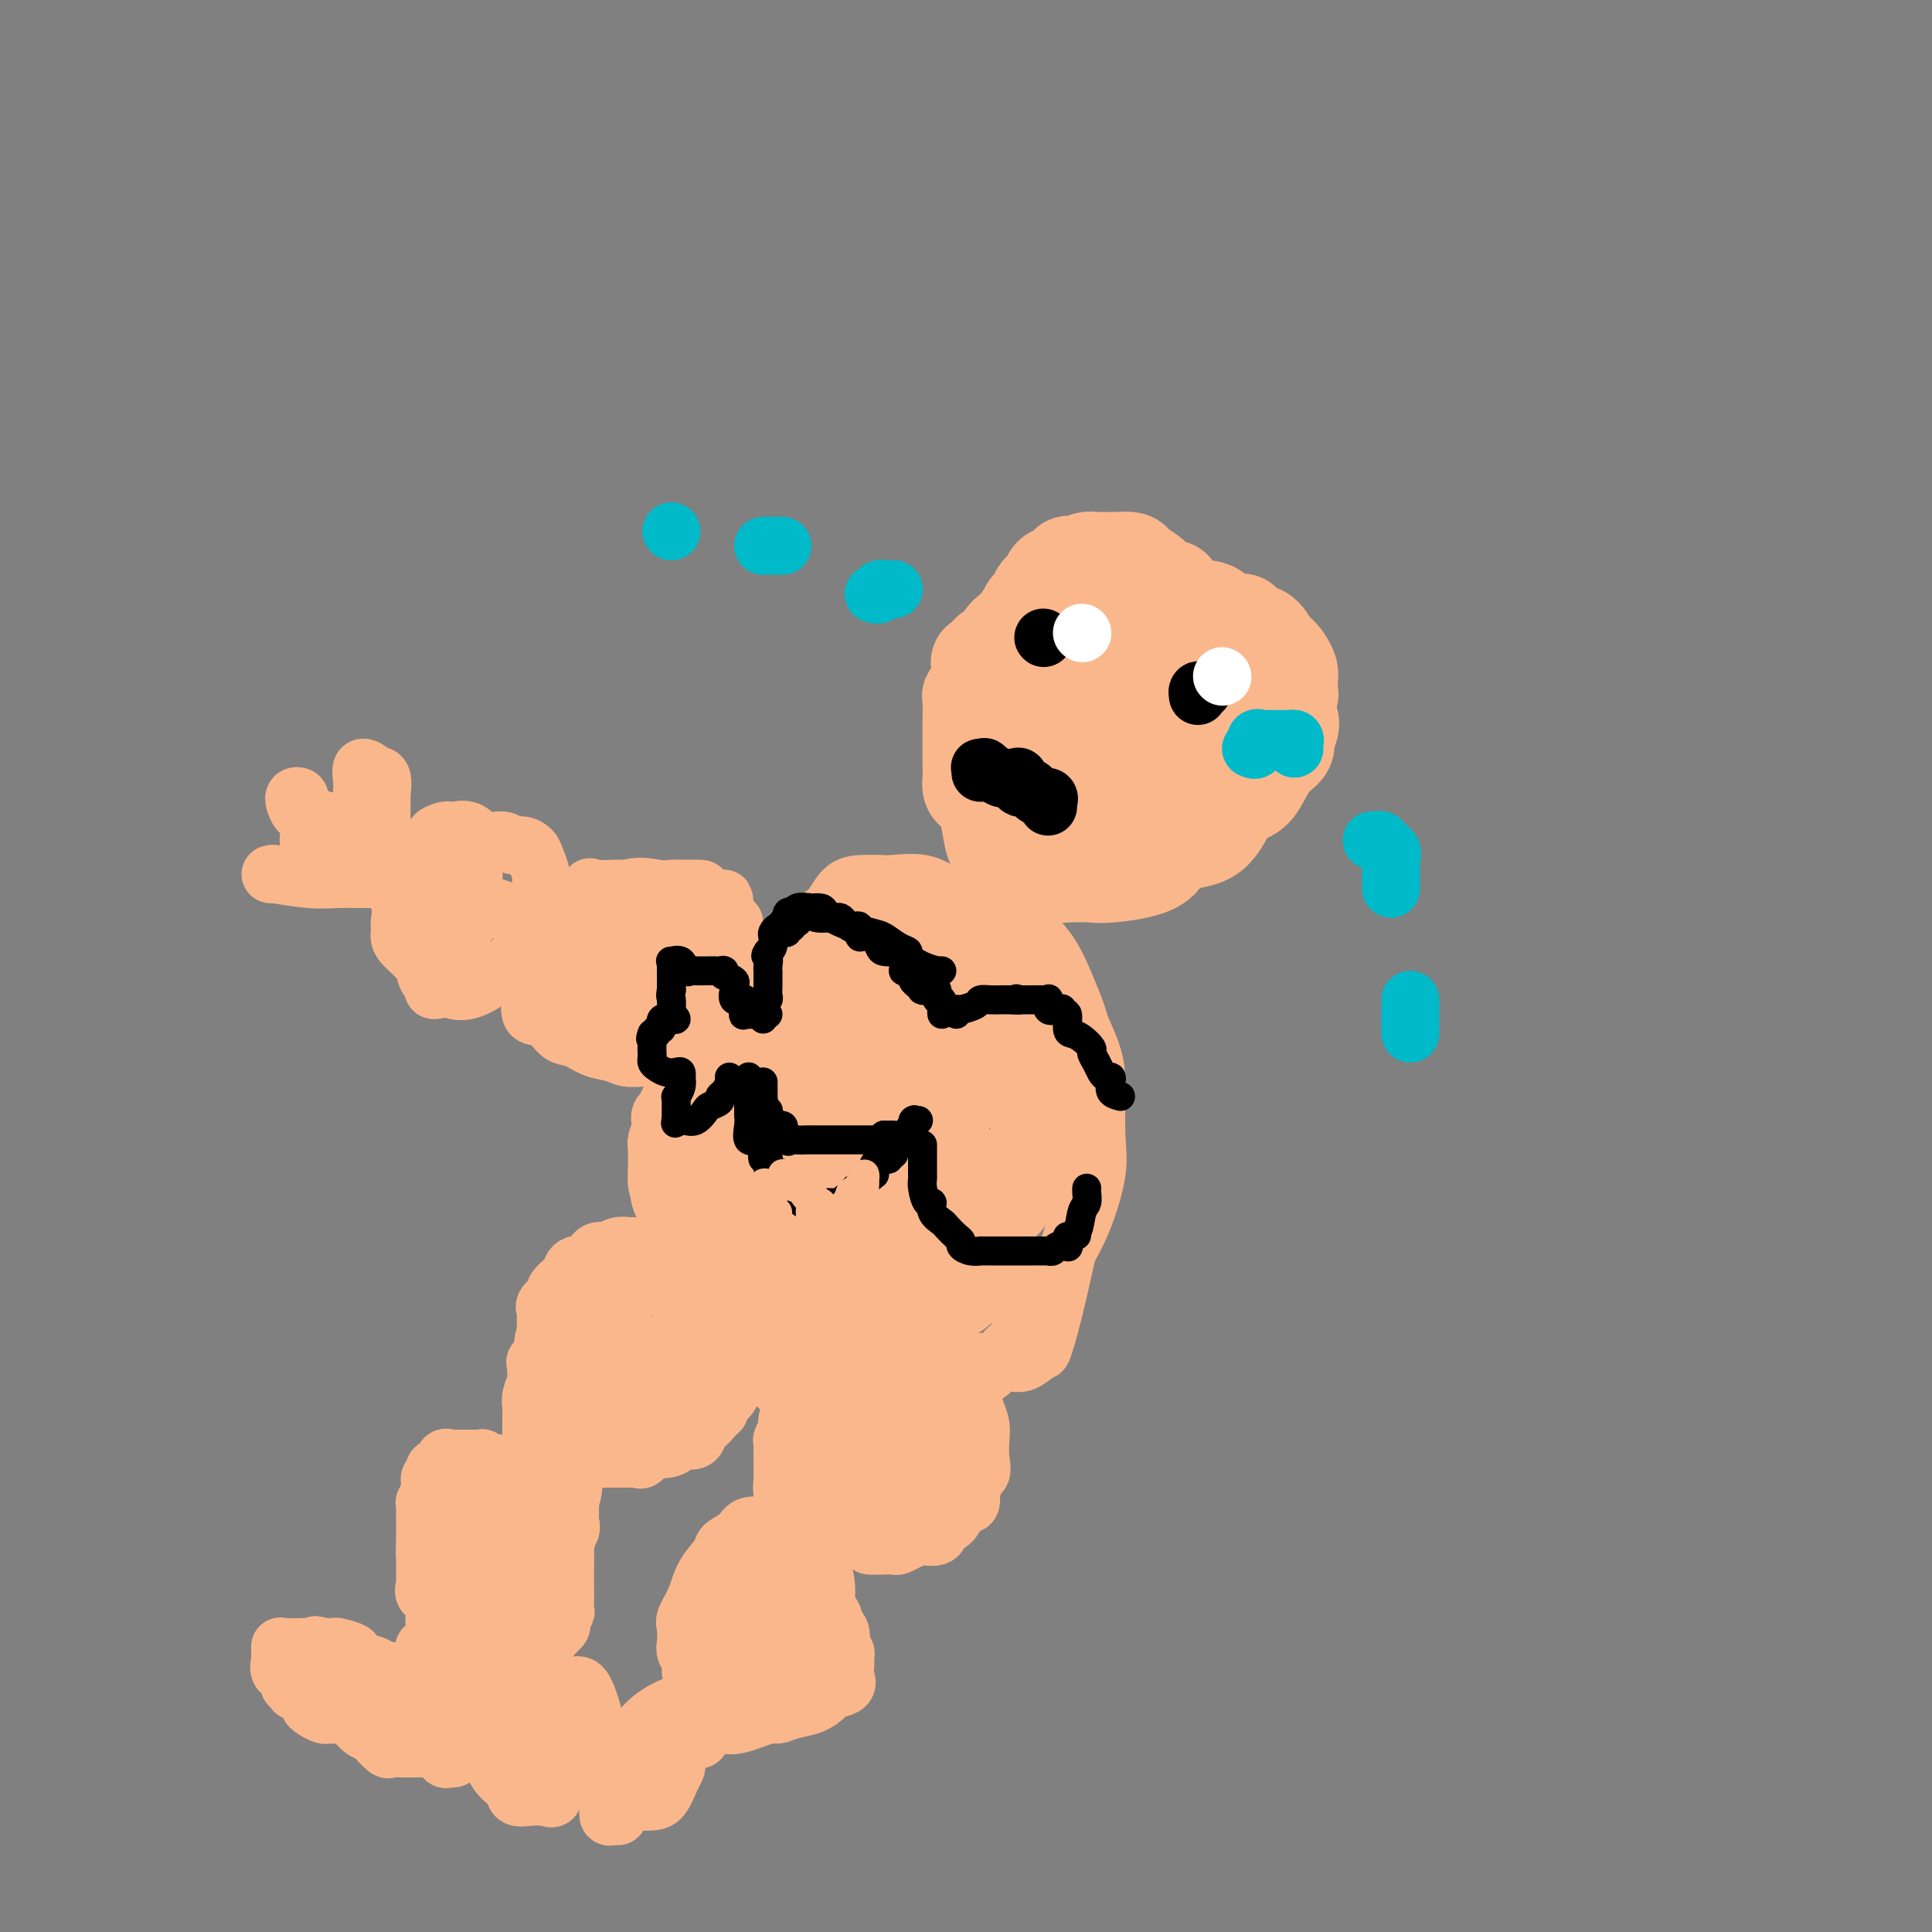 <svg viewBox='0 0 400 400' version='1.1' xmlns='http://www.w3.org/2000/svg' xmlns:xlink='http://www.w3.org/1999/xlink'><rect x="0" y="0" width="400" height="400" fill="#808080" stroke="none"/><g fill='none' stroke='#FBB78C' stroke-width='12' stroke-linecap='round' stroke-linejoin='round'><path d='M131,258c-0.261,0.030 -0.521,0.060 -1,0c-0.479,-0.060 -1.176,-0.210 -2,0c-0.824,0.210 -1.776,0.782 -2,1c-0.224,0.218 0.279,0.083 0,0c-0.279,-0.083 -1.339,-0.115 -2,0c-0.661,0.115 -0.923,0.378 -1,1c-0.077,0.622 0.030,1.605 0,2c-0.030,0.395 -0.198,0.204 -1,0c-0.802,-0.204 -2.237,-0.421 -3,0c-0.763,0.421 -0.853,1.478 -1,2c-0.147,0.522 -0.351,0.508 -1,1c-0.649,0.492 -1.743,1.491 -2,2c-0.257,0.509 0.323,0.530 0,1c-0.323,0.470 -1.551,1.390 -2,2c-0.449,0.610 -0.120,0.910 0,1c0.120,0.090 0.032,-0.028 0,0c-0.032,0.028 -0.009,0.203 0,1c0.009,0.797 0.002,2.214 0,3c-0.002,0.786 -0.001,0.939 0,1c0.001,0.061 0.000,0.031 0,0'/><path d='M113,276c-0.961,2.532 -0.363,1.862 0,2c0.363,0.138 0.491,1.086 0,2c-0.491,0.914 -1.599,1.796 -2,2c-0.401,0.204 -0.093,-0.268 0,0c0.093,0.268 -0.028,1.276 0,2c0.028,0.724 0.204,1.164 0,2c-0.204,0.836 -0.787,2.069 -1,3c-0.213,0.931 -0.057,1.559 0,2c0.057,0.441 0.015,0.696 0,1c-0.015,0.304 -0.004,0.659 0,1c0.004,0.341 0.001,0.670 0,1c-0.001,0.330 -0.000,0.662 0,1c0.000,0.338 0.000,0.681 0,1c-0.000,0.319 -0.000,0.614 0,1c0.000,0.386 0.001,0.864 0,1c-0.001,0.136 -0.002,-0.070 0,0c0.002,0.070 0.007,0.415 0,1c-0.007,0.585 -0.027,1.411 0,2c0.027,0.589 0.100,0.941 0,1c-0.100,0.059 -0.373,-0.177 0,0c0.373,0.177 1.392,0.765 2,1c0.608,0.235 0.804,0.118 1,0'/><path d='M113,303c0.961,0.314 1.862,0.098 2,0c0.138,-0.098 -0.487,-0.079 0,0c0.487,0.079 2.088,0.217 3,0c0.912,-0.217 1.136,-0.790 2,-1c0.864,-0.210 2.368,-0.056 3,0c0.632,0.056 0.393,0.014 1,0c0.607,-0.014 2.061,-0.002 3,0c0.939,0.002 1.364,-0.007 2,0c0.636,0.007 1.485,0.030 2,0c0.515,-0.030 0.697,-0.113 1,0c0.303,0.113 0.728,0.423 1,0c0.272,-0.423 0.392,-1.580 1,-2c0.608,-0.420 1.705,-0.103 2,0c0.295,0.103 -0.212,-0.008 0,0c0.212,0.008 1.142,0.134 2,0c0.858,-0.134 1.643,-0.528 2,-1c0.357,-0.472 0.284,-1.023 1,-1c0.716,0.023 2.220,0.620 3,0c0.780,-0.620 0.834,-2.456 1,-3c0.166,-0.544 0.443,0.203 1,0c0.557,-0.203 1.393,-1.356 2,-2c0.607,-0.644 0.985,-0.777 1,-1c0.015,-0.223 -0.331,-0.535 0,-1c0.331,-0.465 1.341,-1.085 2,-2c0.659,-0.915 0.969,-2.127 1,-3c0.031,-0.873 -0.216,-1.408 0,-2c0.216,-0.592 0.895,-1.242 1,-2c0.105,-0.758 -0.364,-1.626 0,-2c0.364,-0.374 1.559,-0.255 2,-1c0.441,-0.745 0.126,-2.356 0,-3c-0.126,-0.644 -0.063,-0.322 0,0'/><path d='M155,276c1.685,-3.986 0.397,-2.950 0,-3c-0.397,-0.050 0.098,-1.187 0,-2c-0.098,-0.813 -0.790,-1.303 -1,-2c-0.210,-0.697 0.060,-1.601 0,-2c-0.060,-0.399 -0.450,-0.292 -1,-1c-0.550,-0.708 -1.261,-2.231 -2,-3c-0.739,-0.769 -1.506,-0.783 -2,-1c-0.494,-0.217 -0.713,-0.636 -1,-1c-0.287,-0.364 -0.640,-0.672 -1,-1c-0.360,-0.328 -0.726,-0.676 -1,-1c-0.274,-0.324 -0.454,-0.623 -1,-1c-0.546,-0.377 -1.456,-0.833 -2,-1c-0.544,-0.167 -0.721,-0.045 -1,0c-0.279,0.045 -0.660,0.013 -1,0c-0.340,-0.013 -0.640,-0.006 -1,0c-0.360,0.006 -0.782,0.011 -1,0c-0.218,-0.011 -0.232,-0.037 -1,1c-0.768,1.037 -2.288,3.137 -3,4c-0.712,0.863 -0.614,0.489 -1,1c-0.386,0.511 -1.255,1.908 -2,3c-0.745,1.092 -1.365,1.879 -2,3c-0.635,1.121 -1.284,2.576 -2,4c-0.716,1.424 -1.498,2.816 -2,4c-0.502,1.184 -0.723,2.158 -1,3c-0.277,0.842 -0.610,1.550 -1,2c-0.390,0.450 -0.837,0.642 -1,1c-0.163,0.358 -0.044,0.880 0,2c0.044,1.120 0.012,2.836 0,4c-0.012,1.164 -0.003,1.775 0,3c0.003,1.225 0.001,3.064 0,4c-0.001,0.936 -0.000,0.968 0,1'/><path d='M123,297c-0.038,2.398 -0.134,1.394 0,1c0.134,-0.394 0.497,-0.179 1,0c0.503,0.179 1.145,0.323 2,1c0.855,0.677 1.924,1.887 3,2c1.076,0.113 2.159,-0.872 4,-3c1.841,-2.128 4.441,-5.400 6,-8c1.559,-2.600 2.078,-4.527 3,-6c0.922,-1.473 2.247,-2.492 3,-4c0.753,-1.508 0.933,-3.504 1,-5c0.067,-1.496 0.020,-2.492 0,-4c-0.020,-1.508 -0.013,-3.527 0,-5c0.013,-1.473 0.033,-2.398 0,-3c-0.033,-0.602 -0.119,-0.879 0,-1c0.119,-0.121 0.442,-0.085 0,0c-0.442,0.085 -1.650,0.219 -2,0c-0.350,-0.219 0.158,-0.792 0,-1c-0.158,-0.208 -0.983,-0.052 -2,0c-1.017,0.052 -2.228,0.001 -3,0c-0.772,-0.001 -1.105,0.049 -2,0c-0.895,-0.049 -2.350,-0.197 -4,0c-1.650,0.197 -3.493,0.739 -5,1c-1.507,0.261 -2.677,0.243 -5,1c-2.323,0.757 -5.799,2.291 -7,3c-1.201,0.709 -0.125,0.593 0,1c0.125,0.407 -0.699,1.336 -1,2c-0.301,0.664 -0.078,1.064 0,2c0.078,0.936 0.010,2.408 0,4c-0.010,1.592 0.039,3.303 0,5c-0.039,1.697 -0.164,3.380 0,5c0.164,1.620 0.618,3.177 1,4c0.382,0.823 0.691,0.911 1,1'/><path d='M117,290c0.636,4.165 1.725,2.579 2,2c0.275,-0.579 -0.266,-0.151 0,0c0.266,0.151 1.338,0.024 2,0c0.662,-0.024 0.913,0.054 2,0c1.087,-0.054 3.009,-0.238 5,-1c1.991,-0.762 4.050,-2.100 6,-4c1.950,-1.900 3.790,-4.361 5,-6c1.210,-1.639 1.789,-2.454 2,-3c0.211,-0.546 0.054,-0.821 0,-2c-0.054,-1.179 -0.003,-3.262 0,-4c0.003,-0.738 -0.041,-0.131 0,-1c0.041,-0.869 0.166,-3.214 0,-4c-0.166,-0.786 -0.623,-0.012 -1,0c-0.377,0.012 -0.675,-0.738 -1,-1c-0.325,-0.262 -0.676,-0.037 -2,0c-1.324,0.037 -3.621,-0.113 -5,0c-1.379,0.113 -1.842,0.489 -3,1c-1.158,0.511 -3.013,1.156 -5,2c-1.987,0.844 -4.105,1.888 -5,3c-0.895,1.112 -0.565,2.290 -1,3c-0.435,0.710 -1.633,0.950 -2,2c-0.367,1.050 0.098,2.911 0,4c-0.098,1.089 -0.760,1.405 -1,2c-0.240,0.595 -0.059,1.470 0,2c0.059,0.530 -0.004,0.716 0,1c0.004,0.284 0.075,0.664 0,1c-0.075,0.336 -0.296,0.626 0,1c0.296,0.374 1.110,0.832 2,1c0.890,0.168 1.855,0.045 2,0c0.145,-0.045 -0.530,-0.013 0,0c0.530,0.013 2.265,0.006 4,0'/><path d='M123,289c1.769,0.068 2.191,-0.263 3,-1c0.809,-0.737 2.005,-1.882 3,-3c0.995,-1.118 1.788,-2.210 2,-3c0.212,-0.790 -0.157,-1.279 0,-2c0.157,-0.721 0.841,-1.674 1,-2c0.159,-0.326 -0.207,-0.024 -1,1c-0.793,1.024 -2.015,2.772 -3,4c-0.985,1.228 -1.735,1.937 -2,3c-0.265,1.063 -0.047,2.479 0,3c0.047,0.521 -0.077,0.147 0,0c0.077,-0.147 0.355,-0.066 0,0c-0.355,0.066 -1.344,0.118 -2,0c-0.656,-0.118 -0.978,-0.405 -1,0c-0.022,0.405 0.256,1.502 0,2c-0.256,0.498 -1.044,0.396 -2,1c-0.956,0.604 -2.078,1.913 -3,3c-0.922,1.087 -1.645,1.951 -3,3c-1.355,1.049 -3.343,2.281 -4,3c-0.657,0.719 0.015,0.924 0,1c-0.015,0.076 -0.719,0.022 -1,0c-0.281,-0.022 -0.141,-0.011 0,0'/><path d='M110,302c-2.422,2.343 -0.478,1.700 0,2c0.478,0.300 -0.510,1.543 -1,2c-0.490,0.457 -0.482,0.129 -1,0c-0.518,-0.129 -1.562,-0.058 -2,0c-0.438,0.058 -0.269,0.103 0,0c0.269,-0.103 0.636,-0.353 0,-1c-0.636,-0.647 -2.277,-1.690 -3,-2c-0.723,-0.310 -0.528,0.113 -1,0c-0.472,-0.113 -1.613,-0.763 -2,-1c-0.387,-0.237 -0.022,-0.063 0,0c0.022,0.063 -0.299,0.015 -1,0c-0.701,-0.015 -1.781,0.004 -3,0c-1.219,-0.004 -2.578,-0.029 -3,0c-0.422,0.029 0.094,0.112 0,0c-0.094,-0.112 -0.796,-0.420 -1,0c-0.204,0.420 0.090,1.567 0,2c-0.090,0.433 -0.564,0.153 -1,0c-0.436,-0.153 -0.834,-0.180 -1,0c-0.166,0.180 -0.101,0.568 0,1c0.101,0.432 0.237,0.909 0,1c-0.237,0.091 -0.848,-0.204 -1,0c-0.152,0.204 0.155,0.905 0,2c-0.155,1.095 -0.774,2.582 -1,3c-0.226,0.418 -0.061,-0.232 0,0c0.061,0.232 0.016,1.347 0,2c-0.016,0.653 -0.004,0.845 0,1c0.004,0.155 0.001,0.272 0,1c-0.001,0.728 -0.000,2.065 0,3c0.000,0.935 0.000,1.467 0,2'/><path d='M88,320c-0.155,2.521 -0.042,1.825 0,2c0.042,0.175 0.012,1.222 0,2c-0.012,0.778 -0.005,1.288 0,2c0.005,0.712 0.009,1.626 0,2c-0.009,0.374 -0.032,0.208 0,0c0.032,-0.208 0.120,-0.459 0,0c-0.120,0.459 -0.448,1.628 0,2c0.448,0.372 1.672,-0.054 2,0c0.328,0.054 -0.240,0.589 0,1c0.240,0.411 1.286,0.699 2,1c0.714,0.301 1.094,0.614 2,1c0.906,0.386 2.337,0.843 3,1c0.663,0.157 0.558,0.014 1,0c0.442,-0.014 1.431,0.101 2,0c0.569,-0.101 0.717,-0.419 1,0c0.283,0.419 0.699,1.573 1,2c0.301,0.427 0.485,0.127 1,0c0.515,-0.127 1.359,-0.080 2,0c0.641,0.080 1.078,0.195 2,0c0.922,-0.195 2.328,-0.698 3,-1c0.672,-0.302 0.612,-0.402 1,-1c0.388,-0.598 1.226,-1.693 2,-3c0.774,-1.307 1.483,-2.825 2,-4c0.517,-1.175 0.842,-2.007 1,-3c0.158,-0.993 0.147,-2.148 0,-3c-0.147,-0.852 -0.432,-1.402 0,-2c0.432,-0.598 1.580,-1.243 2,-2c0.420,-0.757 0.113,-1.626 0,-2c-0.113,-0.374 -0.030,-0.255 0,-1c0.030,-0.745 0.009,-2.356 0,-3c-0.009,-0.644 -0.004,-0.322 0,0'/><path d='M118,311c1.285,-4.344 0.497,-3.202 0,-3c-0.497,0.202 -0.705,-0.534 -1,-1c-0.295,-0.466 -0.679,-0.661 -1,-1c-0.321,-0.339 -0.578,-0.823 -1,-1c-0.422,-0.177 -1.008,-0.048 -2,0c-0.992,0.048 -2.389,0.016 -3,0c-0.611,-0.016 -0.437,-0.015 -1,0c-0.563,0.015 -1.862,0.044 -3,0c-1.138,-0.044 -2.116,-0.162 -3,0c-0.884,0.162 -1.673,0.604 -2,1c-0.327,0.396 -0.193,0.745 -1,1c-0.807,0.255 -2.556,0.417 -3,1c-0.444,0.583 0.417,1.588 0,2c-0.417,0.412 -2.112,0.232 -3,1c-0.888,0.768 -0.969,2.485 -1,4c-0.031,1.515 -0.011,2.829 0,4c0.011,1.171 0.013,2.200 0,3c-0.013,0.800 -0.042,1.371 0,2c0.042,0.629 0.154,1.316 0,2c-0.154,0.684 -0.575,1.364 0,2c0.575,0.636 2.145,1.228 3,2c0.855,0.772 0.994,1.726 1,2c0.006,0.274 -0.122,-0.131 0,0c0.122,0.131 0.494,0.797 1,1c0.506,0.203 1.147,-0.059 2,0c0.853,0.059 1.917,0.438 3,0c1.083,-0.438 2.185,-1.692 3,-2c0.815,-0.308 1.342,0.330 2,0c0.658,-0.330 1.446,-1.627 2,-3c0.554,-1.373 0.872,-2.821 1,-4c0.128,-1.179 0.064,-2.090 0,-3'/><path d='M111,321c0.124,-1.958 -0.066,-3.351 0,-5c0.066,-1.649 0.389,-3.552 0,-5c-0.389,-1.448 -1.488,-2.440 -2,-3c-0.512,-0.560 -0.435,-0.687 -1,-1c-0.565,-0.313 -1.770,-0.811 -2,-1c-0.230,-0.189 0.516,-0.069 0,0c-0.516,0.069 -2.295,0.087 -4,0c-1.705,-0.087 -3.336,-0.278 -4,0c-0.664,0.278 -0.361,1.024 -1,2c-0.639,0.976 -2.220,2.181 -3,3c-0.780,0.819 -0.759,1.252 -1,2c-0.241,0.748 -0.743,1.811 -1,3c-0.257,1.189 -0.270,2.504 0,4c0.270,1.496 0.824,3.174 1,4c0.176,0.826 -0.025,0.801 0,1c0.025,0.199 0.277,0.622 1,1c0.723,0.378 1.917,0.711 3,1c1.083,0.289 2.056,0.534 3,0c0.944,-0.534 1.861,-1.845 3,-3c1.139,-1.155 2.502,-2.152 3,-3c0.498,-0.848 0.132,-1.547 0,-2c-0.132,-0.453 -0.029,-0.659 0,-1c0.029,-0.341 -0.017,-0.818 0,-1c0.017,-0.182 0.097,-0.070 -1,0c-1.097,0.070 -3.371,0.096 -4,0c-0.629,-0.096 0.388,-0.314 0,0c-0.388,0.314 -2.181,1.162 -3,2c-0.819,0.838 -0.662,1.668 -1,2c-0.338,0.332 -1.169,0.166 -2,0'/><path d='M95,321c-0.938,0.826 -0.282,0.889 0,1c0.282,0.111 0.192,0.268 1,0c0.808,-0.268 2.514,-0.962 4,-2c1.486,-1.038 2.752,-2.422 3,-3c0.248,-0.578 -0.521,-0.351 0,-1c0.521,-0.649 2.333,-2.175 3,-3c0.667,-0.825 0.191,-0.950 0,-1c-0.191,-0.050 -0.095,-0.025 0,0'/><path d='M91,335c-0.421,-0.098 -0.843,-0.195 -1,0c-0.157,0.195 -0.050,0.683 0,1c0.050,0.317 0.041,0.465 0,1c-0.041,0.535 -0.115,1.458 0,2c0.115,0.542 0.419,0.704 0,1c-0.419,0.296 -1.562,0.728 -2,1c-0.438,0.272 -0.172,0.384 0,1c0.172,0.616 0.250,1.734 0,2c-0.250,0.266 -0.827,-0.321 -1,0c-0.173,0.321 0.060,1.550 0,2c-0.060,0.450 -0.412,0.121 -1,0c-0.588,-0.121 -1.413,-0.033 -2,0c-0.587,0.033 -0.935,0.010 -1,0c-0.065,-0.010 0.153,-0.006 0,0c-0.153,0.006 -0.677,0.013 -1,0c-0.323,-0.013 -0.445,-0.045 -1,0c-0.555,0.045 -1.543,0.167 -2,0c-0.457,-0.167 -0.382,-0.623 -1,-1c-0.618,-0.377 -1.929,-0.675 -3,-1c-1.071,-0.325 -1.902,-0.675 -2,-1c-0.098,-0.325 0.537,-0.623 0,-1c-0.537,-0.377 -2.247,-0.833 -3,-1c-0.753,-0.167 -0.549,-0.045 -1,0c-0.451,0.045 -1.557,0.013 -2,0c-0.443,-0.013 -0.221,-0.006 0,0'/><path d='M67,341c-3.044,-0.774 -1.155,-0.209 -1,0c0.155,0.209 -1.422,0.060 -2,0c-0.578,-0.060 -0.155,-0.032 -1,0c-0.845,0.032 -2.959,0.069 -4,0c-1.041,-0.069 -1.011,-0.245 -1,0c0.011,0.245 0.001,0.909 0,1c-0.001,0.091 0.007,-0.393 0,0c-0.007,0.393 -0.030,1.663 0,2c0.030,0.337 0.112,-0.260 0,0c-0.112,0.260 -0.419,1.375 0,2c0.419,0.625 1.562,0.760 2,1c0.438,0.240 0.169,0.587 0,1c-0.169,0.413 -0.240,0.894 0,1c0.240,0.106 0.790,-0.161 1,0c0.210,0.161 0.080,0.750 0,1c-0.080,0.250 -0.111,0.161 0,0c0.111,-0.161 0.362,-0.393 1,0c0.638,0.393 1.662,1.412 2,2c0.338,0.588 -0.012,0.746 0,1c0.012,0.254 0.384,0.604 1,1c0.616,0.396 1.474,0.838 2,1c0.526,0.162 0.718,0.043 1,0c0.282,-0.043 0.653,-0.012 1,0c0.347,0.012 0.671,0.003 1,0c0.329,-0.003 0.665,-0.002 1,0'/><path d='M71,355c2.170,0.651 2.595,-0.220 3,0c0.405,0.220 0.791,1.531 1,2c0.209,0.469 0.241,0.098 1,0c0.759,-0.098 2.246,0.079 3,0c0.754,-0.079 0.774,-0.413 1,0c0.226,0.413 0.659,1.575 1,2c0.341,0.425 0.589,0.114 1,0c0.411,-0.114 0.985,-0.030 1,0c0.015,0.030 -0.529,0.008 0,0c0.529,-0.008 2.131,-0.002 3,0c0.869,0.002 1.006,-0.002 1,0c-0.006,0.002 -0.155,0.008 0,0c0.155,-0.008 0.615,-0.030 1,0c0.385,0.030 0.695,0.113 1,0c0.305,-0.113 0.607,-0.421 1,-1c0.393,-0.579 0.879,-1.430 1,-2c0.121,-0.570 -0.121,-0.858 0,-1c0.121,-0.142 0.606,-0.138 1,-1c0.394,-0.862 0.698,-2.590 1,-4c0.302,-1.410 0.602,-2.502 1,-3c0.398,-0.498 0.895,-0.401 1,-1c0.105,-0.599 -0.182,-1.892 0,-3c0.182,-1.108 0.832,-2.029 1,-3c0.168,-0.971 -0.147,-1.992 0,-3c0.147,-1.008 0.756,-2.002 1,-2c0.244,0.002 0.122,1.001 0,2'/><path d='M97,337c1.174,-3.035 0.109,0.377 -1,3c-1.109,2.623 -2.261,4.457 -3,6c-0.739,1.543 -1.066,2.795 -2,4c-0.934,1.205 -2.477,2.361 -3,3c-0.523,0.639 -0.027,0.760 0,1c0.027,0.240 -0.415,0.600 -1,1c-0.585,0.400 -1.311,0.840 -2,1c-0.689,0.160 -1.340,0.039 -2,0c-0.660,-0.039 -1.328,0.004 -2,0c-0.672,-0.004 -1.346,-0.054 -2,0c-0.654,0.054 -1.287,0.212 -2,0c-0.713,-0.212 -1.506,-0.792 -2,-1c-0.494,-0.208 -0.689,-0.042 -1,0c-0.311,0.042 -0.737,-0.041 -1,0c-0.263,0.041 -0.364,0.206 -1,0c-0.636,-0.206 -1.806,-0.784 -2,-1c-0.194,-0.216 0.587,-0.072 1,0c0.413,0.072 0.458,0.072 1,0c0.542,-0.072 1.580,-0.216 2,0c0.420,0.216 0.221,0.791 1,1c0.779,0.209 2.537,0.052 4,0c1.463,-0.052 2.629,-0.000 4,0c1.371,0.000 2.945,-0.051 4,0c1.055,0.051 1.592,0.206 2,0c0.408,-0.206 0.688,-0.773 1,-1c0.312,-0.227 0.656,-0.113 1,0'/><path d='M91,354c3.405,-0.050 1.419,-0.174 1,-1c-0.419,-0.826 0.729,-2.354 1,-3c0.271,-0.646 -0.335,-0.412 0,-1c0.335,-0.588 1.610,-1.999 2,-3c0.390,-1.001 -0.106,-1.591 0,-2c0.106,-0.409 0.813,-0.635 1,-1c0.187,-0.365 -0.148,-0.868 0,-1c0.148,-0.132 0.778,0.109 1,0c0.222,-0.109 0.035,-0.566 0,-1c-0.035,-0.434 0.081,-0.844 0,-1c-0.081,-0.156 -0.358,-0.057 0,0c0.358,0.057 1.353,0.072 2,0c0.647,-0.072 0.947,-0.229 1,0c0.053,0.229 -0.142,0.846 0,1c0.142,0.154 0.620,-0.155 1,0c0.380,0.155 0.663,0.774 1,1c0.337,0.226 0.730,0.061 1,0c0.270,-0.061 0.419,-0.016 1,0c0.581,0.016 1.594,0.004 2,0c0.406,-0.004 0.203,-0.001 0,0c-0.203,0.001 -0.408,0.000 0,0c0.408,-0.000 1.429,-0.000 2,0c0.571,0.000 0.692,0.000 1,0c0.308,-0.000 0.802,-0.000 1,0c0.198,0.000 0.099,0.000 0,0'/><path d='M110,342c1.910,0.294 0.184,0.030 0,0c-0.184,-0.030 1.176,0.176 2,0c0.824,-0.176 1.114,-0.734 1,-1c-0.114,-0.266 -0.633,-0.241 0,-1c0.633,-0.759 2.418,-2.301 3,-3c0.582,-0.699 -0.040,-0.556 0,-1c0.040,-0.444 0.743,-1.474 1,-2c0.257,-0.526 0.069,-0.548 0,-1c-0.069,-0.452 -0.018,-1.333 0,-2c0.018,-0.667 0.004,-1.120 0,-2c-0.004,-0.880 0.001,-2.188 0,-3c-0.001,-0.812 -0.008,-1.128 0,-2c0.008,-0.872 0.031,-2.300 0,-3c-0.031,-0.700 -0.116,-0.672 0,-1c0.116,-0.328 0.433,-1.012 0,-2c-0.433,-0.988 -1.618,-2.281 -2,-3c-0.382,-0.719 0.037,-0.864 0,-1c-0.037,-0.136 -0.532,-0.263 -1,0c-0.468,0.263 -0.910,0.916 -1,2c-0.090,1.084 0.172,2.598 0,4c-0.172,1.402 -0.777,2.691 -1,4c-0.223,1.309 -0.062,2.636 0,4c0.062,1.364 0.027,2.764 0,4c-0.027,1.236 -0.046,2.309 0,3c0.046,0.691 0.157,1.000 0,2c-0.157,1.000 -0.581,2.692 -1,4c-0.419,1.308 -0.834,2.231 -1,3c-0.166,0.769 -0.083,1.385 0,2'/><path d='M110,346c-1.238,4.975 -1.832,1.913 -2,1c-0.168,-0.913 0.089,0.321 0,1c-0.089,0.679 -0.525,0.801 -1,1c-0.475,0.199 -0.988,0.474 -1,1c-0.012,0.526 0.476,1.302 0,2c-0.476,0.698 -1.915,1.317 -3,2c-1.085,0.683 -1.817,1.428 -2,2c-0.183,0.572 0.183,0.970 0,1c-0.183,0.030 -0.915,-0.308 -1,0c-0.085,0.308 0.475,1.263 0,2c-0.475,0.737 -1.987,1.254 -3,2c-1.013,0.746 -1.528,1.719 -2,2c-0.472,0.281 -0.901,-0.130 -1,0c-0.099,0.130 0.130,0.800 0,1c-0.130,0.200 -0.621,-0.069 -1,0c-0.379,0.069 -0.647,0.478 -1,0c-0.353,-0.478 -0.790,-1.843 -1,-3c-0.210,-1.157 -0.192,-2.107 0,-4c0.192,-1.893 0.560,-4.728 1,-6c0.440,-1.272 0.953,-0.980 1,-2c0.047,-1.020 -0.372,-3.352 0,-4c0.372,-0.648 1.535,0.386 2,1c0.465,0.614 0.233,0.807 0,1'/><path d='M95,347c0.762,0.951 1.668,2.329 2,3c0.332,0.671 0.089,0.634 0,2c-0.089,1.366 -0.023,4.134 0,5c0.023,0.866 0.002,-0.172 0,0c-0.002,0.172 0.014,1.552 0,2c-0.014,0.448 -0.060,-0.038 0,0c0.060,0.038 0.224,0.599 0,1c-0.224,0.401 -0.838,0.643 -1,1c-0.162,0.357 0.126,0.828 0,1c-0.126,0.172 -0.668,0.046 -1,0c-0.332,-0.046 -0.456,-0.012 -1,0c-0.544,0.012 -1.508,0.003 -2,0c-0.492,-0.003 -0.512,-0.001 -1,0c-0.488,0.001 -1.444,0.000 -2,0c-0.556,-0.000 -0.714,-0.000 -1,0c-0.286,0.000 -0.702,0.000 -1,0c-0.298,-0.000 -0.479,-0.001 -1,0c-0.521,0.001 -1.381,0.002 -2,0c-0.619,-0.002 -0.996,-0.007 -1,0c-0.004,0.007 0.365,0.027 0,0c-0.365,-0.027 -1.463,-0.100 -2,0c-0.537,0.100 -0.514,0.374 -1,0c-0.486,-0.374 -1.482,-1.395 -2,-2c-0.518,-0.605 -0.557,-0.792 -1,-1c-0.443,-0.208 -1.288,-0.435 -2,-1c-0.712,-0.565 -1.290,-1.466 -2,-2c-0.710,-0.534 -1.551,-0.700 -2,-1c-0.449,-0.300 -0.505,-0.735 -1,-1c-0.495,-0.265 -1.427,-0.362 -2,-1c-0.573,-0.638 -0.786,-1.819 -1,-3'/><path d='M67,350c-2.181,-1.910 -1.135,-0.685 -1,0c0.135,0.685 -0.642,0.828 -1,0c-0.358,-0.828 -0.298,-2.628 0,-3c0.298,-0.372 0.836,0.684 1,1c0.164,0.316 -0.044,-0.109 0,0c0.044,0.109 0.339,0.751 1,1c0.661,0.249 1.687,0.105 3,1c1.313,0.895 2.914,2.828 4,4c1.086,1.172 1.657,1.583 2,2c0.343,0.417 0.456,0.841 1,1c0.544,0.159 1.517,0.052 2,0c0.483,-0.052 0.477,-0.051 1,0c0.523,0.051 1.576,0.150 3,0c1.424,-0.150 3.219,-0.548 4,-1c0.781,-0.452 0.550,-0.956 1,-2c0.450,-1.044 1.583,-2.627 2,-4c0.417,-1.373 0.119,-2.535 0,-3c-0.119,-0.465 -0.060,-0.232 0,0'/><path d='M186,280c0.132,0.444 0.265,0.889 0,1c-0.265,0.111 -0.927,-0.111 -2,0c-1.073,0.111 -2.555,0.554 -3,1c-0.445,0.446 0.148,0.896 0,1c-0.148,0.104 -1.035,-0.137 -2,0c-0.965,0.137 -2.006,0.652 -3,1c-0.994,0.348 -1.940,0.530 -3,1c-1.060,0.470 -2.236,1.228 -3,2c-0.764,0.772 -1.118,1.557 -2,2c-0.882,0.443 -2.293,0.543 -3,1c-0.707,0.457 -0.711,1.272 -1,2c-0.289,0.728 -0.862,1.370 -1,2c-0.138,0.630 0.159,1.247 0,2c-0.159,0.753 -0.775,1.642 -1,2c-0.225,0.358 -0.060,0.185 0,0c0.060,-0.185 0.015,-0.383 0,0c-0.015,0.383 -0.001,1.346 0,2c0.001,0.654 -0.012,1.000 0,2c0.012,1.000 0.047,2.653 0,4c-0.047,1.347 -0.177,2.388 0,3c0.177,0.612 0.661,0.793 1,1c0.339,0.207 0.533,0.438 1,1c0.467,0.562 1.207,1.455 2,2c0.793,0.545 1.639,0.742 2,1c0.361,0.258 0.236,0.577 1,1c0.764,0.423 2.417,0.950 3,1c0.583,0.050 0.094,-0.378 0,0c-0.094,0.378 0.205,1.563 1,2c0.795,0.437 2.084,0.125 3,0c0.916,-0.125 1.458,-0.062 2,0'/><path d='M178,318c2.776,1.844 1.716,1.955 2,2c0.284,0.045 1.911,0.023 3,0c1.089,-0.023 1.640,-0.049 2,0c0.360,0.049 0.531,0.172 1,0c0.469,-0.172 1.238,-0.637 2,-1c0.762,-0.363 1.518,-0.622 2,-1c0.482,-0.378 0.692,-0.874 1,-1c0.308,-0.126 0.716,0.117 1,0c0.284,-0.117 0.445,-0.596 1,-1c0.555,-0.404 1.506,-0.733 2,-1c0.494,-0.267 0.532,-0.471 1,-1c0.468,-0.529 1.365,-1.383 2,-2c0.635,-0.617 1.007,-0.998 1,-1c-0.007,-0.002 -0.394,0.375 0,0c0.394,-0.375 1.570,-1.503 2,-2c0.430,-0.497 0.115,-0.362 0,-1c-0.115,-0.638 -0.030,-2.047 0,-3c0.030,-0.953 0.007,-1.448 0,-2c-0.007,-0.552 0.004,-1.160 0,-2c-0.004,-0.840 -0.023,-1.913 0,-3c0.023,-1.087 0.087,-2.188 0,-3c-0.087,-0.812 -0.324,-1.335 -1,-2c-0.676,-0.665 -1.791,-1.473 -2,-2c-0.209,-0.527 0.488,-0.772 0,-1c-0.488,-0.228 -2.163,-0.439 -3,-1c-0.837,-0.561 -0.837,-1.471 -1,-2c-0.163,-0.529 -0.488,-0.678 -1,-1c-0.512,-0.322 -1.209,-0.818 -2,-1c-0.791,-0.182 -1.674,-0.049 -3,0c-1.326,0.049 -3.093,0.014 -5,0c-1.907,-0.014 -3.953,-0.007 -6,0'/><path d='M177,285c-3.392,0.170 -3.874,1.093 -5,2c-1.126,0.907 -2.898,1.796 -4,2c-1.102,0.204 -1.535,-0.277 -2,0c-0.465,0.277 -0.963,1.311 -1,2c-0.037,0.689 0.388,1.033 0,2c-0.388,0.967 -1.587,2.556 -2,4c-0.413,1.444 -0.039,2.741 0,4c0.039,1.259 -0.258,2.480 0,4c0.258,1.520 1.069,3.340 2,5c0.931,1.660 1.982,3.161 3,4c1.018,0.839 2.004,1.017 3,1c0.996,-0.017 2.002,-0.229 3,0c0.998,0.229 1.988,0.899 3,1c1.012,0.101 2.048,-0.366 3,0c0.952,0.366 1.821,1.564 3,2c1.179,0.436 2.668,0.109 4,0c1.332,-0.109 2.507,-0.002 3,0c0.493,0.002 0.306,-0.102 1,0c0.694,0.102 2.271,0.409 3,0c0.729,-0.409 0.610,-1.535 1,-2c0.390,-0.465 1.289,-0.270 2,-1c0.711,-0.730 1.234,-2.386 2,-3c0.766,-0.614 1.774,-0.188 2,-1c0.226,-0.812 -0.331,-2.864 0,-4c0.331,-1.136 1.550,-1.357 2,-2c0.450,-0.643 0.132,-1.710 0,-3c-0.132,-1.290 -0.077,-2.804 0,-4c0.077,-1.196 0.175,-2.073 0,-3c-0.175,-0.927 -0.624,-1.903 -1,-3c-0.376,-1.097 -0.679,-2.313 -1,-3c-0.321,-0.687 -0.661,-0.843 -1,-1'/><path d='M200,288c-0.585,-3.056 -0.547,-2.196 -1,-2c-0.453,0.196 -1.397,-0.273 -2,-1c-0.603,-0.727 -0.864,-1.712 -2,-2c-1.136,-0.288 -3.146,0.119 -4,0c-0.854,-0.119 -0.552,-0.766 -1,-1c-0.448,-0.234 -1.645,-0.056 -3,0c-1.355,0.056 -2.867,-0.011 -4,0c-1.133,0.011 -1.886,0.099 -3,0c-1.114,-0.099 -2.590,-0.384 -4,0c-1.410,0.384 -2.756,1.439 -4,2c-1.244,0.561 -2.387,0.630 -3,1c-0.613,0.370 -0.694,1.043 -1,2c-0.306,0.957 -0.835,2.198 -1,4c-0.165,1.802 0.033,4.165 0,7c-0.033,2.835 -0.298,6.144 0,8c0.298,1.856 1.158,2.261 2,3c0.842,0.739 1.666,1.813 2,2c0.334,0.187 0.179,-0.513 1,0c0.821,0.513 2.618,2.238 4,3c1.382,0.762 2.348,0.560 3,1c0.652,0.440 0.991,1.521 2,2c1.009,0.479 2.687,0.357 4,0c1.313,-0.357 2.261,-0.947 3,-2c0.739,-1.053 1.268,-2.567 2,-4c0.732,-1.433 1.665,-2.786 2,-4c0.335,-1.214 0.071,-2.291 0,-5c-0.071,-2.709 0.050,-7.052 0,-9c-0.050,-1.948 -0.271,-1.502 -1,-2c-0.729,-0.498 -1.965,-1.942 -3,-3c-1.035,-1.058 -1.867,-1.731 -3,-2c-1.133,-0.269 -2.566,-0.135 -4,0'/><path d='M181,286c-2.153,-1.117 -2.035,-0.410 -3,0c-0.965,0.410 -3.012,0.524 -4,1c-0.988,0.476 -0.915,1.315 -2,2c-1.085,0.685 -3.326,1.217 -4,2c-0.674,0.783 0.220,1.818 0,3c-0.220,1.182 -1.555,2.513 -2,4c-0.445,1.487 0.000,3.131 0,4c-0.000,0.869 -0.446,0.964 0,2c0.446,1.036 1.783,3.012 3,4c1.217,0.988 2.314,0.988 3,1c0.686,0.012 0.962,0.038 2,0c1.038,-0.038 2.838,-0.138 4,-1c1.162,-0.862 1.687,-2.486 2,-3c0.313,-0.514 0.416,0.083 1,-1c0.584,-1.083 1.651,-3.845 2,-5c0.349,-1.155 -0.019,-0.702 0,-1c0.019,-0.298 0.427,-1.349 0,-2c-0.427,-0.651 -1.688,-0.904 -2,-1c-0.312,-0.096 0.324,-0.036 0,0c-0.324,0.036 -1.607,0.047 -3,0c-1.393,-0.047 -2.895,-0.150 -4,0c-1.105,0.150 -1.814,0.555 -2,1c-0.186,0.445 0.149,0.929 0,2c-0.149,1.071 -0.784,2.729 -1,4c-0.216,1.271 -0.014,2.155 0,3c0.014,0.845 -0.159,1.652 0,2c0.159,0.348 0.650,0.237 1,1c0.350,0.763 0.558,2.400 1,3c0.442,0.600 1.119,0.161 2,0c0.881,-0.161 1.966,-0.046 3,0c1.034,0.046 2.017,0.023 3,0'/><path d='M181,311c1.141,0.001 -0.007,0.002 0,0c0.007,-0.002 1.170,-0.008 2,0c0.830,0.008 1.328,0.028 1,0c-0.328,-0.028 -1.482,-0.106 -2,0c-0.518,0.106 -0.401,0.394 -1,1c-0.599,0.606 -1.913,1.529 -3,2c-1.087,0.471 -1.945,0.490 -3,1c-1.055,0.510 -2.306,1.510 -3,2c-0.694,0.490 -0.831,0.470 -1,1c-0.169,0.530 -0.369,1.610 -1,2c-0.631,0.390 -1.691,0.091 -2,0c-0.309,-0.091 0.134,0.028 0,0c-0.134,-0.028 -0.846,-0.203 -1,0c-0.154,0.203 0.248,0.783 0,1c-0.248,0.217 -1.147,0.072 -2,0c-0.853,-0.072 -1.659,-0.072 -2,0c-0.341,0.072 -0.217,0.215 -1,0c-0.783,-0.215 -2.473,-0.787 -3,-1c-0.527,-0.213 0.108,-0.068 0,0c-0.108,0.068 -0.960,0.060 -2,0c-1.040,-0.060 -2.268,-0.172 -3,0c-0.732,0.172 -0.970,0.627 -1,1c-0.030,0.373 0.147,0.663 0,1c-0.147,0.337 -0.617,0.719 -1,1c-0.383,0.281 -0.680,0.460 -1,1c-0.320,0.540 -0.663,1.440 -1,2c-0.337,0.560 -0.669,0.780 -1,1'/><path d='M149,327c-0.774,1.161 -0.207,0.563 0,1c0.207,0.437 0.056,1.910 0,3c-0.056,1.090 -0.015,1.798 0,2c0.015,0.202 0.004,-0.101 0,0c-0.004,0.101 -0.001,0.606 0,1c0.001,0.394 -0.001,0.676 0,1c0.001,0.324 0.003,0.689 1,1c0.997,0.311 2.988,0.567 4,1c1.012,0.433 1.045,1.044 2,2c0.955,0.956 2.833,2.256 4,3c1.167,0.744 1.622,0.931 2,1c0.378,0.069 0.680,0.019 1,0c0.320,-0.019 0.660,-0.008 1,0c0.340,0.008 0.682,0.014 1,0c0.318,-0.014 0.614,-0.048 1,0c0.386,0.048 0.864,0.180 1,0c0.136,-0.180 -0.069,-0.670 0,-1c0.069,-0.330 0.411,-0.500 1,-1c0.589,-0.500 1.427,-1.329 2,-2c0.573,-0.671 0.883,-1.184 1,-2c0.117,-0.816 0.040,-1.937 0,-3c-0.040,-1.063 -0.044,-2.069 0,-3c0.044,-0.931 0.135,-1.786 0,-3c-0.135,-1.214 -0.498,-2.789 -1,-4c-0.502,-1.211 -1.143,-2.060 -2,-3c-0.857,-0.940 -1.928,-1.970 -3,-3'/><path d='M165,318c-1.368,-1.713 -1.788,-0.997 -2,-1c-0.212,-0.003 -0.215,-0.727 -1,-1c-0.785,-0.273 -2.351,-0.095 -3,0c-0.649,0.095 -0.382,0.107 -1,0c-0.618,-0.107 -2.123,-0.333 -3,0c-0.877,0.333 -1.126,1.225 -2,2c-0.874,0.775 -2.371,1.433 -3,2c-0.629,0.567 -0.389,1.043 -1,2c-0.611,0.957 -2.072,2.396 -3,4c-0.928,1.604 -1.321,3.374 -2,5c-0.679,1.626 -1.642,3.107 -2,4c-0.358,0.893 -0.110,1.199 0,2c0.110,0.801 0.084,2.097 0,3c-0.084,0.903 -0.224,1.412 0,2c0.224,0.588 0.813,1.256 1,2c0.187,0.744 -0.027,1.565 0,2c0.027,0.435 0.295,0.485 1,1c0.705,0.515 1.846,1.497 2,2c0.154,0.503 -0.680,0.527 0,1c0.680,0.473 2.873,1.394 4,2c1.127,0.606 1.187,0.896 2,1c0.813,0.104 2.379,0.020 3,0c0.621,-0.020 0.298,0.022 1,0c0.702,-0.022 2.430,-0.109 3,0c0.570,0.109 -0.019,0.413 0,0c0.019,-0.413 0.644,-1.544 1,-2c0.356,-0.456 0.442,-0.238 1,-1c0.558,-0.762 1.588,-2.503 2,-4c0.412,-1.497 0.206,-2.748 0,-4'/><path d='M163,342c0.619,-2.236 0.167,-2.327 0,-3c-0.167,-0.673 -0.048,-1.928 0,-3c0.048,-1.072 0.025,-1.961 0,-3c-0.025,-1.039 -0.051,-2.228 0,-3c0.051,-0.772 0.180,-1.129 0,-2c-0.180,-0.871 -0.668,-2.258 -1,-3c-0.332,-0.742 -0.508,-0.841 -1,-1c-0.492,-0.159 -1.300,-0.380 -2,-1c-0.700,-0.620 -1.292,-1.639 -2,-2c-0.708,-0.361 -1.532,-0.062 -2,0c-0.468,0.062 -0.581,-0.111 -1,0c-0.419,0.111 -1.146,0.507 -2,1c-0.854,0.493 -1.836,1.083 -3,2c-1.164,0.917 -2.511,2.160 -3,4c-0.489,1.840 -0.120,4.279 0,6c0.120,1.721 -0.010,2.726 0,4c0.010,1.274 0.161,2.817 0,4c-0.161,1.183 -0.633,2.006 0,3c0.633,0.994 2.371,2.160 3,3c0.629,0.840 0.149,1.353 1,2c0.851,0.647 3.032,1.427 4,2c0.968,0.573 0.724,0.939 1,1c0.276,0.061 1.073,-0.181 2,0c0.927,0.181 1.986,0.787 3,1c1.014,0.213 1.984,0.033 3,0c1.016,-0.033 2.077,0.079 3,-1c0.923,-1.079 1.709,-3.350 2,-5c0.291,-1.650 0.088,-2.679 0,-4c-0.088,-1.321 -0.062,-2.932 0,-5c0.062,-2.068 0.161,-4.591 0,-6c-0.161,-1.409 -0.580,-1.705 -1,-2'/><path d='M167,331c-0.521,-3.062 -1.322,-2.218 -2,-3c-0.678,-0.782 -1.231,-3.189 -2,-4c-0.769,-0.811 -1.754,-0.024 -2,0c-0.246,0.024 0.247,-0.715 0,-1c-0.247,-0.285 -1.233,-0.116 -2,0c-0.767,0.116 -1.313,0.180 -2,0c-0.687,-0.180 -1.515,-0.604 -2,0c-0.485,0.604 -0.627,2.234 -1,3c-0.373,0.766 -0.976,0.666 -2,2c-1.024,1.334 -2.470,4.101 -3,6c-0.530,1.899 -0.143,2.928 0,4c0.143,1.072 0.043,2.186 0,3c-0.043,0.814 -0.028,1.330 0,2c0.028,0.670 0.068,1.496 0,2c-0.068,0.504 -0.243,0.687 0,1c0.243,0.313 0.903,0.756 1,1c0.097,0.244 -0.369,0.290 0,0c0.369,-0.290 1.574,-0.915 2,-1c0.426,-0.085 0.075,0.372 0,0c-0.075,-0.372 0.127,-1.572 0,-2c-0.127,-0.428 -0.583,-0.085 -1,0c-0.417,0.085 -0.795,-0.089 -1,0c-0.205,0.089 -0.237,0.442 -1,1c-0.763,0.558 -2.255,1.320 -3,2c-0.745,0.680 -0.741,1.279 -1,2c-0.259,0.721 -0.781,1.564 -1,2c-0.219,0.436 -0.136,0.463 0,1c0.136,0.537 0.325,1.582 0,2c-0.325,0.418 -1.162,0.209 -2,0'/><path d='M142,354c-0.623,1.426 -0.182,1.493 0,2c0.182,0.507 0.104,1.456 0,2c-0.104,0.544 -0.234,0.683 0,1c0.234,0.317 0.833,0.812 1,1c0.167,0.188 -0.099,0.068 0,0c0.099,-0.068 0.562,-0.085 1,0c0.438,0.085 0.849,0.273 1,0c0.151,-0.273 0.041,-1.005 0,-1c-0.041,0.005 -0.013,0.747 0,0c0.013,-0.747 0.011,-2.985 0,-4c-0.011,-1.015 -0.032,-0.809 0,-1c0.032,-0.191 0.116,-0.778 0,-1c-0.116,-0.222 -0.432,-0.077 -1,0c-0.568,0.077 -1.387,0.088 -2,0c-0.613,-0.088 -1.018,-0.274 -2,0c-0.982,0.274 -2.540,1.008 -4,2c-1.460,0.992 -2.822,2.242 -4,4c-1.178,1.758 -2.172,4.025 -3,5c-0.828,0.975 -1.489,0.659 -2,1c-0.511,0.341 -0.871,1.338 -1,2c-0.129,0.662 -0.027,0.990 0,1c0.027,0.010 -0.021,-0.299 0,0c0.021,0.299 0.112,1.204 0,2c-0.112,0.796 -0.427,1.481 0,2c0.427,0.519 1.595,0.871 2,1c0.405,0.129 0.047,0.035 0,0c-0.047,-0.035 0.218,-0.009 1,0c0.782,0.009 2.081,0.003 3,0c0.919,-0.003 1.460,-0.001 2,0'/><path d='M134,373c1.503,-0.013 2.259,-0.045 3,-1c0.741,-0.955 1.466,-2.832 2,-4c0.534,-1.168 0.877,-1.626 1,-2c0.123,-0.374 0.026,-0.664 0,-1c-0.026,-0.336 0.017,-0.717 0,-1c-0.017,-0.283 -0.096,-0.468 0,-1c0.096,-0.532 0.366,-1.410 0,-2c-0.366,-0.590 -1.368,-0.892 -2,-1c-0.632,-0.108 -0.895,-0.023 -1,0c-0.105,0.023 -0.052,-0.015 -1,0c-0.948,0.015 -2.898,0.082 -4,0c-1.102,-0.082 -1.357,-0.314 -2,0c-0.643,0.314 -1.675,1.175 -2,2c-0.325,0.825 0.057,1.614 0,2c-0.057,0.386 -0.552,0.370 -1,1c-0.448,0.630 -0.849,1.906 -1,3c-0.151,1.094 -0.050,2.007 0,3c0.050,0.993 0.051,2.068 0,3c-0.051,0.932 -0.154,1.722 0,2c0.154,0.278 0.563,0.045 1,0c0.437,-0.045 0.901,0.097 1,0c0.099,-0.097 -0.167,-0.432 0,-1c0.167,-0.568 0.767,-1.369 1,-2c0.233,-0.631 0.098,-1.091 0,-2c-0.098,-0.909 -0.159,-2.265 0,-3c0.159,-0.735 0.537,-0.848 0,-2c-0.537,-1.152 -1.989,-3.342 -3,-5c-1.011,-1.658 -1.580,-2.785 -3,-4c-1.420,-1.215 -3.690,-2.520 -5,-3c-1.310,-0.480 -1.660,-0.137 -2,0c-0.340,0.137 -0.670,0.069 -1,0'/><path d='M115,354c-2.544,-1.308 -3.403,-1.079 -4,-1c-0.597,0.079 -0.931,0.007 -1,0c-0.069,-0.007 0.126,0.051 0,0c-0.126,-0.051 -0.572,-0.211 -1,0c-0.428,0.211 -0.839,0.794 -1,1c-0.161,0.206 -0.073,0.035 0,1c0.073,0.965 0.130,3.068 0,4c-0.130,0.932 -0.449,0.695 0,1c0.449,0.305 1.665,1.153 2,2c0.335,0.847 -0.212,1.692 0,2c0.212,0.308 1.184,0.080 2,0c0.816,-0.080 1.476,-0.012 2,0c0.524,0.012 0.911,-0.031 1,0c0.089,0.031 -0.120,0.135 0,0c0.120,-0.135 0.570,-0.511 1,-1c0.430,-0.489 0.842,-1.091 1,-2c0.158,-0.909 0.063,-2.123 0,-3c-0.063,-0.877 -0.094,-1.415 -1,-2c-0.906,-0.585 -2.687,-1.218 -4,-2c-1.313,-0.782 -2.159,-1.715 -3,-2c-0.841,-0.285 -1.676,0.077 -2,0c-0.324,-0.077 -0.137,-0.592 -1,0c-0.863,0.592 -2.777,2.290 -4,3c-1.223,0.710 -1.757,0.430 -2,1c-0.243,0.570 -0.197,1.988 0,3c0.197,1.012 0.545,1.616 1,3c0.455,1.384 1.017,3.548 2,5c0.983,1.452 2.387,2.193 3,3c0.613,0.807 0.434,1.679 1,2c0.566,0.321 1.876,0.092 3,0c1.124,-0.092 2.062,-0.046 3,0'/><path d='M113,372c1.823,0.761 1.380,0.164 2,-1c0.620,-1.164 2.304,-2.894 4,-4c1.696,-1.106 3.405,-1.589 4,-3c0.595,-1.411 0.076,-3.751 0,-5c-0.076,-1.249 0.289,-1.408 0,-3c-0.289,-1.592 -1.233,-4.618 -2,-6c-0.767,-1.382 -1.356,-1.119 -2,-1c-0.644,0.119 -1.343,0.094 -2,0c-0.657,-0.094 -1.272,-0.256 -3,0c-1.728,0.256 -4.568,0.930 -6,2c-1.432,1.070 -1.456,2.535 -2,3c-0.544,0.465 -1.610,-0.071 -2,0c-0.390,0.071 -0.105,0.750 0,1c0.105,0.250 0.030,0.071 0,0c-0.030,-0.071 -0.015,-0.036 0,0'/><path d='M159,227c0.060,0.014 0.120,0.027 0,0c-0.120,-0.027 -0.420,-0.095 -1,0c-0.580,0.095 -1.439,0.354 -2,1c-0.561,0.646 -0.822,1.679 -1,2c-0.178,0.321 -0.272,-0.070 -1,1c-0.728,1.070 -2.088,3.601 -3,5c-0.912,1.399 -1.375,1.668 -2,3c-0.625,1.332 -1.411,3.729 -2,5c-0.589,1.271 -0.981,1.417 -1,2c-0.019,0.583 0.335,1.601 0,3c-0.335,1.399 -1.358,3.177 -2,4c-0.642,0.823 -0.901,0.690 -1,1c-0.099,0.310 -0.038,1.061 0,2c0.038,0.939 0.053,2.065 0,3c-0.053,0.935 -0.174,1.677 0,3c0.174,1.323 0.642,3.225 1,4c0.358,0.775 0.606,0.421 1,1c0.394,0.579 0.934,2.091 1,3c0.066,0.909 -0.342,1.214 0,2c0.342,0.786 1.434,2.051 3,4c1.566,1.949 3.608,4.582 5,6c1.392,1.418 2.136,1.621 3,2c0.864,0.379 1.849,0.934 3,2c1.151,1.066 2.468,2.642 4,3c1.532,0.358 3.280,-0.503 4,0c0.720,0.503 0.413,2.369 1,3c0.587,0.631 2.069,0.025 3,0c0.931,-0.025 1.311,0.529 2,1c0.689,0.471 1.685,0.857 3,1c1.315,0.143 2.947,0.041 4,0c1.053,-0.041 1.526,-0.020 2,0'/><path d='M183,294c2.581,0.307 2.034,0.076 3,0c0.966,-0.076 3.444,0.004 4,0c0.556,-0.004 -0.811,-0.093 0,-1c0.811,-0.907 3.799,-2.634 6,-4c2.201,-1.366 3.616,-2.373 5,-3c1.384,-0.627 2.739,-0.874 4,-2c1.261,-1.126 2.428,-3.129 3,-4c0.572,-0.871 0.548,-0.608 1,-1c0.452,-0.392 1.380,-1.437 2,-3c0.620,-1.563 0.931,-3.645 2,-5c1.069,-1.355 2.897,-1.985 4,-3c1.103,-1.015 1.483,-2.415 2,-4c0.517,-1.585 1.172,-3.353 2,-5c0.828,-1.647 1.829,-3.171 3,-6c1.171,-2.829 2.513,-6.963 3,-10c0.487,-3.037 0.120,-4.976 0,-8c-0.120,-3.024 0.006,-7.133 0,-10c-0.006,-2.867 -0.143,-4.492 -1,-7c-0.857,-2.508 -2.433,-5.900 -4,-9c-1.567,-3.100 -3.123,-5.910 -5,-8c-1.877,-2.090 -4.074,-3.460 -6,-5c-1.926,-1.540 -3.579,-3.250 -6,-5c-2.421,-1.750 -5.609,-3.541 -8,-5c-2.391,-1.459 -3.984,-2.587 -6,-3c-2.016,-0.413 -4.454,-0.112 -6,0c-1.546,0.112 -2.201,0.034 -3,0c-0.799,-0.034 -1.742,-0.026 -3,0c-1.258,0.026 -2.832,0.069 -4,1c-1.168,0.931 -1.930,2.751 -3,4c-1.070,1.249 -2.449,1.928 -4,3c-1.551,1.072 -3.276,2.536 -5,4'/><path d='M163,195c-2.425,2.800 -2.486,4.301 -4,6c-1.514,1.699 -4.480,3.596 -7,6c-2.520,2.404 -4.595,5.315 -6,7c-1.405,1.685 -2.141,2.145 -3,3c-0.859,0.855 -1.842,2.106 -2,3c-0.158,0.894 0.508,1.431 0,3c-0.508,1.569 -2.188,4.170 -3,6c-0.812,1.830 -0.754,2.889 -1,4c-0.246,1.111 -0.796,2.276 -1,3c-0.204,0.724 -0.061,1.009 0,2c0.061,0.991 0.040,2.688 0,4c-0.040,1.312 -0.098,2.239 0,3c0.098,0.761 0.351,1.356 1,3c0.649,1.644 1.692,4.337 2,5c0.308,0.663 -0.119,-0.703 0,0c0.119,0.703 0.785,3.476 2,5c1.215,1.524 2.981,1.801 4,3c1.019,1.199 1.292,3.321 3,5c1.708,1.679 4.851,2.916 7,4c2.149,1.084 3.302,2.013 5,3c1.698,0.987 3.940,2.030 6,3c2.060,0.970 3.938,1.867 6,3c2.062,1.133 4.309,2.502 7,3c2.691,0.498 5.828,0.126 9,0c3.172,-0.126 6.379,-0.005 10,0c3.621,0.005 7.655,-0.106 10,0c2.345,0.106 3.001,0.429 4,0c0.999,-0.429 2.340,-1.610 3,-2c0.660,-0.390 0.639,0.010 1,-1c0.361,-1.010 1.103,-3.432 2,-7c0.897,-3.568 1.948,-8.284 3,-13'/><path d='M221,259c2.072,-5.865 2.753,-9.027 3,-12c0.247,-2.973 0.059,-5.757 0,-8c-0.059,-2.243 0.011,-3.945 0,-6c-0.011,-2.055 -0.103,-4.461 0,-6c0.103,-1.539 0.403,-2.210 0,-4c-0.403,-1.790 -1.508,-4.699 -3,-7c-1.492,-2.301 -3.371,-3.993 -5,-6c-1.629,-2.007 -3.007,-4.327 -5,-6c-1.993,-1.673 -4.602,-2.697 -7,-4c-2.398,-1.303 -4.584,-2.885 -6,-4c-1.416,-1.115 -2.061,-1.763 -4,-2c-1.939,-0.237 -5.172,-0.064 -7,0c-1.828,0.064 -2.251,0.018 -3,0c-0.749,-0.018 -1.823,-0.007 -3,0c-1.177,0.007 -2.458,0.012 -4,0c-1.542,-0.012 -3.346,-0.040 -5,0c-1.654,0.040 -3.159,0.147 -5,1c-1.841,0.853 -4.018,2.453 -6,4c-1.982,1.547 -3.770,3.040 -5,5c-1.230,1.960 -1.903,4.387 -3,6c-1.097,1.613 -2.620,2.413 -4,5c-1.380,2.587 -2.619,6.962 -3,10c-0.381,3.038 0.097,4.740 0,7c-0.097,2.260 -0.767,5.078 -1,8c-0.233,2.922 -0.029,5.949 0,8c0.029,2.051 -0.116,3.126 0,5c0.116,1.874 0.492,4.546 1,6c0.508,1.454 1.146,1.689 2,3c0.854,1.311 1.922,3.699 3,5c1.078,1.301 2.165,1.515 4,2c1.835,0.485 4.417,1.243 7,2'/><path d='M162,271c4.524,0.558 10.335,-0.047 13,0c2.665,0.047 2.183,0.747 3,1c0.817,0.253 2.933,0.060 5,0c2.067,-0.060 4.085,0.015 7,0c2.915,-0.015 6.726,-0.119 9,-1c2.274,-0.881 3.011,-2.538 4,-4c0.989,-1.462 2.228,-2.729 3,-5c0.772,-2.271 1.075,-5.546 2,-9c0.925,-3.454 2.471,-7.088 3,-10c0.529,-2.912 0.040,-5.102 0,-8c-0.040,-2.898 0.369,-6.506 0,-10c-0.369,-3.494 -1.515,-6.876 -3,-9c-1.485,-2.124 -3.310,-2.989 -4,-4c-0.690,-1.011 -0.245,-2.166 -1,-3c-0.755,-0.834 -2.710,-1.347 -4,-2c-1.290,-0.653 -1.915,-1.446 -4,-2c-2.085,-0.554 -5.631,-0.870 -9,-1c-3.369,-0.130 -6.560,-0.074 -9,0c-2.440,0.074 -4.130,0.165 -6,1c-1.870,0.835 -3.920,2.415 -6,4c-2.080,1.585 -4.188,3.176 -6,5c-1.812,1.824 -3.326,3.880 -5,6c-1.674,2.120 -3.509,4.305 -5,6c-1.491,1.695 -2.639,2.900 -3,4c-0.361,1.100 0.066,2.097 0,4c-0.066,1.903 -0.623,4.714 0,7c0.623,2.286 2.427,4.049 3,6c0.573,1.951 -0.083,4.090 1,6c1.083,1.910 3.907,3.591 6,5c2.093,1.409 3.455,2.545 6,3c2.545,0.455 6.272,0.227 10,0'/><path d='M172,261c4.165,-0.621 9.579,-2.173 16,-4c6.421,-1.827 13.849,-3.930 19,-6c5.151,-2.070 8.025,-4.108 10,-5c1.975,-0.892 3.050,-0.637 4,-1c0.950,-0.363 1.773,-1.342 2,-3c0.227,-1.658 -0.144,-3.995 0,-6c0.144,-2.005 0.802,-3.680 1,-6c0.198,-2.320 -0.064,-5.286 0,-8c0.064,-2.714 0.454,-5.176 0,-8c-0.454,-2.824 -1.753,-6.011 -3,-9c-1.247,-2.989 -2.443,-5.781 -4,-8c-1.557,-2.219 -3.474,-3.865 -5,-5c-1.526,-1.135 -2.659,-1.759 -5,-2c-2.341,-0.241 -5.890,-0.097 -8,0c-2.110,0.097 -2.782,0.148 -4,0c-1.218,-0.148 -2.982,-0.496 -4,0c-1.018,0.496 -1.289,1.835 -2,3c-0.711,1.165 -1.861,2.155 -3,4c-1.139,1.845 -2.267,4.545 -3,7c-0.733,2.455 -1.073,4.665 -2,8c-0.927,3.335 -2.443,7.795 -3,12c-0.557,4.205 -0.157,8.156 0,11c0.157,2.844 0.070,4.581 0,7c-0.070,2.419 -0.124,5.520 0,7c0.124,1.480 0.424,1.338 1,2c0.576,0.662 1.427,2.129 2,3c0.573,0.871 0.869,1.145 2,1c1.131,-0.145 3.097,-0.709 6,-2c2.903,-1.291 6.743,-3.309 10,-5c3.257,-1.691 5.931,-3.055 8,-5c2.069,-1.945 3.535,-4.473 5,-7'/><path d='M212,236c0.735,-2.861 0.073,-6.514 0,-8c-0.073,-1.486 0.445,-0.804 0,-3c-0.445,-2.196 -1.852,-7.270 -4,-11c-2.148,-3.730 -5.036,-6.116 -7,-7c-1.964,-0.884 -3.003,-0.265 -5,0c-1.997,0.265 -4.951,0.176 -8,0c-3.049,-0.176 -6.194,-0.439 -9,0c-2.806,0.439 -5.274,1.582 -7,3c-1.726,1.418 -2.711,3.112 -4,4c-1.289,0.888 -2.883,0.968 -4,3c-1.117,2.032 -1.757,6.014 -2,8c-0.243,1.986 -0.090,1.975 0,3c0.090,1.025 0.115,3.087 0,4c-0.115,0.913 -0.371,0.677 0,2c0.371,1.323 1.370,4.205 3,6c1.630,1.795 3.890,2.502 5,3c1.110,0.498 1.071,0.786 4,1c2.929,0.214 8.827,0.353 12,0c3.173,-0.353 3.621,-1.198 5,-2c1.379,-0.802 3.688,-1.562 5,-2c1.312,-0.438 1.628,-0.553 2,-2c0.372,-1.447 0.801,-4.226 1,-6c0.199,-1.774 0.169,-2.541 0,-4c-0.169,-1.459 -0.478,-3.608 -1,-5c-0.522,-1.392 -1.259,-2.027 -3,-3c-1.741,-0.973 -4.487,-2.283 -10,-3c-5.513,-0.717 -13.792,-0.841 -19,0c-5.208,0.841 -7.344,2.648 -12,5c-4.656,2.352 -11.830,5.249 -15,7c-3.170,1.751 -2.334,2.358 -2,4c0.334,1.642 0.167,4.321 0,7'/><path d='M137,240c-0.583,3.494 -1.042,6.728 0,9c1.042,2.272 3.585,3.583 5,5c1.415,1.417 1.701,2.941 4,4c2.299,1.059 6.610,1.652 10,2c3.390,0.348 5.860,0.451 9,0c3.140,-0.451 6.950,-1.458 10,-2c3.050,-0.542 5.338,-0.621 9,-4c3.662,-3.379 8.697,-10.058 11,-14c2.303,-3.942 1.874,-5.148 2,-7c0.126,-1.852 0.806,-4.352 1,-6c0.194,-1.648 -0.099,-2.444 0,-3c0.099,-0.556 0.589,-0.870 0,-1c-0.589,-0.130 -2.257,-0.074 -3,0c-0.743,0.074 -0.560,0.166 -1,0c-0.440,-0.166 -1.502,-0.590 -3,0c-1.498,0.590 -3.432,2.196 -6,4c-2.568,1.804 -5.771,3.807 -8,6c-2.229,2.193 -3.485,4.576 -5,7c-1.515,2.424 -3.289,4.888 -4,9c-0.711,4.112 -0.361,9.872 0,13c0.361,3.128 0.731,3.623 1,4c0.269,0.377 0.437,0.635 1,1c0.563,0.365 1.521,0.838 2,1c0.479,0.162 0.479,0.014 1,0c0.521,-0.014 1.562,0.104 3,-2c1.438,-2.104 3.274,-6.432 6,-10c2.726,-3.568 6.344,-6.376 8,-11c1.656,-4.624 1.351,-11.064 2,-16c0.649,-4.936 2.252,-8.367 2,-12c-0.252,-3.633 -2.358,-7.466 -4,-10c-1.642,-2.534 -2.821,-3.767 -4,-5'/><path d='M186,202c-3.031,-2.492 -6.608,-1.223 -9,-1c-2.392,0.223 -3.599,-0.599 -6,0c-2.401,0.599 -5.995,2.620 -9,5c-3.005,2.380 -5.419,5.117 -8,8c-2.581,2.883 -5.328,5.910 -7,9c-1.672,3.090 -2.270,6.243 -3,9c-0.730,2.757 -1.593,5.117 -2,7c-0.407,1.883 -0.358,3.288 0,5c0.358,1.712 1.025,3.731 2,5c0.975,1.269 2.260,1.789 4,3c1.740,1.211 3.936,3.114 6,4c2.064,0.886 3.995,0.755 8,0c4.005,-0.755 10.082,-2.135 14,-4c3.918,-1.865 5.677,-4.216 9,-8c3.323,-3.784 8.211,-9.002 10,-11c1.789,-1.998 0.481,-0.777 0,-1c-0.481,-0.223 -0.135,-1.892 0,-3c0.135,-1.108 0.058,-1.657 0,-2c-0.058,-0.343 -0.097,-0.480 0,-1c0.097,-0.520 0.331,-1.425 0,-2c-0.331,-0.575 -1.226,-0.822 -2,-1c-0.774,-0.178 -1.426,-0.287 -2,0c-0.574,0.287 -1.068,0.971 -2,2c-0.932,1.029 -2.300,2.402 -3,4c-0.700,1.598 -0.732,3.420 -1,7c-0.268,3.580 -0.772,8.917 -1,13c-0.228,4.083 -0.180,6.912 0,9c0.180,2.088 0.492,3.436 1,5c0.508,1.564 1.214,3.344 2,4c0.786,0.656 1.653,0.187 3,0c1.347,-0.187 3.173,-0.094 5,0'/><path d='M195,267c1.500,-0.144 1.249,-0.503 2,-2c0.751,-1.497 2.504,-4.131 4,-7c1.496,-2.869 2.735,-5.974 4,-8c1.265,-2.026 2.555,-2.975 3,-4c0.445,-1.025 0.044,-2.126 0,-3c-0.044,-0.874 0.268,-1.520 0,-2c-0.268,-0.480 -1.115,-0.796 -2,-1c-0.885,-0.204 -1.809,-0.298 -3,0c-1.191,0.298 -2.649,0.988 -4,3c-1.351,2.012 -2.596,5.347 -4,7c-1.404,1.653 -2.966,1.625 -4,4c-1.034,2.375 -1.538,7.152 -2,12c-0.462,4.848 -0.882,9.767 -1,13c-0.118,3.233 0.065,4.781 0,6c-0.065,1.219 -0.378,2.110 0,2c0.378,-0.110 1.446,-1.220 2,-2c0.554,-0.780 0.595,-1.228 1,-2c0.405,-0.772 1.175,-1.866 2,-3c0.825,-1.134 1.707,-2.308 2,-3c0.293,-0.692 -0.002,-0.902 0,-1c0.002,-0.098 0.300,-0.085 0,0c-0.300,0.085 -1.200,0.241 -2,0c-0.800,-0.241 -1.500,-0.879 -3,0c-1.500,0.879 -3.800,3.274 -5,5c-1.200,1.726 -1.301,2.782 -2,4c-0.699,1.218 -1.996,2.597 -3,4c-1.004,1.403 -1.715,2.829 -2,4c-0.285,1.171 -0.142,2.085 0,3'/><path d='M178,296c-1.083,2.802 -0.290,2.309 0,2c0.290,-0.309 0.079,-0.432 0,0c-0.079,0.432 -0.025,1.420 0,2c0.025,0.580 0.022,0.751 0,1c-0.022,0.249 -0.064,0.577 0,1c0.064,0.423 0.234,0.942 0,1c-0.234,0.058 -0.873,-0.345 -1,0c-0.127,0.345 0.256,1.436 0,2c-0.256,0.564 -1.153,0.599 -2,1c-0.847,0.401 -1.645,1.167 -2,2c-0.355,0.833 -0.267,1.733 -1,3c-0.733,1.267 -2.288,2.901 -3,4c-0.712,1.099 -0.582,1.665 -1,2c-0.418,0.335 -1.384,0.441 -2,1c-0.616,0.559 -0.883,1.573 -1,2c-0.117,0.427 -0.085,0.267 0,1c0.085,0.733 0.222,2.358 0,3c-0.222,0.642 -0.805,0.301 -1,1c-0.195,0.699 -0.003,2.439 0,3c0.003,0.561 -0.184,-0.056 0,0c0.184,0.056 0.738,0.786 1,1c0.262,0.214 0.232,-0.087 0,0c-0.232,0.087 -0.665,0.562 0,1c0.665,0.438 2.429,0.838 3,1c0.571,0.162 -0.051,0.085 0,0c0.051,-0.085 0.777,-0.177 1,0c0.223,0.177 -0.055,0.625 0,1c0.055,0.375 0.444,0.679 1,1c0.556,0.321 1.278,0.661 2,1'/><path d='M172,334c1.173,1.320 0.104,1.619 0,2c-0.104,0.381 0.756,0.844 1,1c0.244,0.156 -0.127,0.006 0,0c0.127,-0.006 0.752,0.131 1,1c0.248,0.869 0.119,2.471 0,3c-0.119,0.529 -0.228,-0.014 0,0c0.228,0.014 0.792,0.584 1,1c0.208,0.416 0.059,0.678 0,1c-0.059,0.322 -0.027,0.702 0,1c0.027,0.298 0.048,0.513 0,1c-0.048,0.487 -0.164,1.248 0,2c0.164,0.752 0.610,1.497 0,2c-0.610,0.503 -2.276,0.766 -3,1c-0.724,0.234 -0.508,0.439 -1,1c-0.492,0.561 -1.693,1.478 -3,2c-1.307,0.522 -2.721,0.647 -4,1c-1.279,0.353 -2.423,0.932 -3,1c-0.577,0.068 -0.587,-0.374 -2,0c-1.413,0.374 -4.228,1.565 -6,2c-1.772,0.435 -2.499,0.113 -3,0c-0.501,-0.113 -0.774,-0.017 -1,0c-0.226,0.017 -0.403,-0.045 -1,0c-0.597,0.045 -1.614,0.195 -2,0c-0.386,-0.195 -0.140,-0.737 0,-2c0.140,-1.263 0.175,-3.247 0,-5c-0.175,-1.753 -0.559,-3.277 0,-5c0.559,-1.723 2.061,-3.647 3,-6c0.939,-2.353 1.313,-5.136 3,-9c1.687,-3.864 4.685,-8.810 7,-12c2.315,-3.190 3.947,-4.626 6,-7c2.053,-2.374 4.526,-5.687 7,-9'/><path d='M172,302c4.332,-6.723 5.161,-9.531 7,-12c1.839,-2.469 4.689,-4.599 6,-7c1.311,-2.401 1.083,-5.073 1,-7c-0.083,-1.927 -0.021,-3.109 0,-5c0.021,-1.891 0.001,-4.489 0,-6c-0.001,-1.511 0.017,-1.933 0,-3c-0.017,-1.067 -0.070,-2.777 0,-4c0.070,-1.223 0.261,-1.957 0,-4c-0.261,-2.043 -0.975,-5.395 -2,-8c-1.025,-2.605 -2.359,-4.464 -4,-6c-1.641,-1.536 -3.587,-2.751 -5,-4c-1.413,-1.249 -2.292,-2.533 -3,-3c-0.708,-0.467 -1.245,-0.117 -2,0c-0.755,0.117 -1.729,0.002 -2,0c-0.271,-0.002 0.162,0.110 0,0c-0.162,-0.110 -0.919,-0.440 -2,0c-1.081,0.440 -2.487,1.650 -4,3c-1.513,1.350 -3.134,2.838 -5,5c-1.866,2.162 -3.976,4.996 -5,7c-1.024,2.004 -0.962,3.179 -1,5c-0.038,1.821 -0.176,4.290 0,6c0.176,1.710 0.665,2.661 1,3c0.335,0.339 0.516,0.067 1,0c0.484,-0.067 1.272,0.070 2,0c0.728,-0.070 1.397,-0.347 2,-1c0.603,-0.653 1.139,-1.684 2,-4c0.861,-2.316 2.049,-5.919 3,-9c0.951,-3.081 1.667,-5.640 2,-8c0.333,-2.360 0.282,-4.520 0,-7c-0.282,-2.480 -0.795,-5.280 -1,-7c-0.205,-1.720 -0.103,-2.360 0,-3'/><path d='M163,223c-0.205,-4.093 -1.217,-1.825 -2,-1c-0.783,0.825 -1.336,0.207 -2,0c-0.664,-0.207 -1.438,-0.002 -2,0c-0.562,0.002 -0.911,-0.199 -1,1c-0.089,1.199 0.081,3.797 0,6c-0.081,2.203 -0.413,4.012 0,7c0.413,2.988 1.572,7.154 3,10c1.428,2.846 3.126,4.370 5,6c1.874,1.630 3.924,3.364 6,4c2.076,0.636 4.177,0.173 6,0c1.823,-0.173 3.368,-0.055 5,0c1.632,0.055 3.351,0.048 5,0c1.649,-0.048 3.226,-0.137 4,-1c0.774,-0.863 0.743,-2.500 1,-3c0.257,-0.500 0.801,0.136 1,0c0.199,-0.136 0.053,-1.045 0,-1c-0.053,0.045 -0.014,1.043 0,2c0.014,0.957 0.004,1.871 0,3c-0.004,1.129 -0.001,2.473 0,3c0.001,0.527 0.000,0.238 0,0c-0.000,-0.238 -0.000,-0.426 0,-1c0.000,-0.574 0.000,-1.535 0,-3c-0.000,-1.465 -0.000,-3.433 0,-6c0.000,-2.567 0.000,-5.733 0,-7c-0.000,-1.267 -0.000,-0.633 0,0'/><path d='M152,191c-0.895,0.204 -1.790,0.409 -2,0c-0.210,-0.409 0.267,-1.431 0,-2c-0.267,-0.569 -1.276,-0.686 -3,-1c-1.724,-0.314 -4.163,-0.824 -5,-1c-0.837,-0.176 -0.071,-0.018 0,0c0.071,0.018 -0.551,-0.104 -1,0c-0.449,0.104 -0.725,0.434 -1,0c-0.275,-0.434 -0.549,-1.633 -1,-2c-0.451,-0.367 -1.077,0.098 -2,0c-0.923,-0.098 -2.141,-0.758 -3,-1c-0.859,-0.242 -1.358,-0.065 -2,0c-0.642,0.065 -1.426,0.018 -2,0c-0.574,-0.018 -0.938,-0.008 -1,0c-0.062,0.008 0.177,0.013 0,0c-0.177,-0.013 -0.769,-0.045 -2,0c-1.231,0.045 -3.102,0.167 -4,0c-0.898,-0.167 -0.824,-0.624 -1,0c-0.176,0.624 -0.602,2.327 -1,3c-0.398,0.673 -0.766,0.314 -2,1c-1.234,0.686 -3.332,2.415 -4,3c-0.668,0.585 0.095,0.024 0,0c-0.095,-0.024 -1.047,0.488 -2,1'/><path d='M113,192c-1.442,1.279 -0.047,0.478 0,1c0.047,0.522 -1.256,2.369 -2,4c-0.744,1.631 -0.931,3.047 -1,4c-0.069,0.953 -0.021,1.443 0,2c0.021,0.557 0.014,1.180 0,2c-0.014,0.820 -0.037,1.838 0,2c0.037,0.162 0.134,-0.533 0,0c-0.134,0.533 -0.497,2.293 0,3c0.497,0.707 1.855,0.360 3,1c1.145,0.640 2.076,2.266 3,3c0.924,0.734 1.839,0.574 3,1c1.161,0.426 2.566,1.437 4,2c1.434,0.563 2.897,0.679 4,1c1.103,0.321 1.844,0.846 3,1c1.156,0.154 2.725,-0.062 4,0c1.275,0.062 2.255,0.403 3,0c0.745,-0.403 1.255,-1.548 2,-2c0.745,-0.452 1.725,-0.210 2,0c0.275,0.210 -0.155,0.390 0,0c0.155,-0.390 0.897,-1.349 2,-2c1.103,-0.651 2.569,-0.994 3,-1c0.431,-0.006 -0.174,0.323 0,0c0.174,-0.323 1.126,-1.300 2,-2c0.874,-0.700 1.670,-1.122 2,-2c0.330,-0.878 0.194,-2.210 0,-3c-0.194,-0.790 -0.447,-1.037 0,-2c0.447,-0.963 1.595,-2.642 2,-4c0.405,-1.358 0.067,-2.395 0,-3c-0.067,-0.605 0.136,-0.778 0,-2c-0.136,-1.222 -0.610,-3.492 -1,-5c-0.390,-1.508 -0.695,-2.254 -1,-3'/><path d='M150,188c-0.051,-3.525 -0.177,-1.337 -1,-1c-0.823,0.337 -2.343,-1.177 -3,-2c-0.657,-0.823 -0.452,-0.957 -1,-1c-0.548,-0.043 -1.851,0.003 -3,0c-1.149,-0.003 -2.146,-0.055 -3,0c-0.854,0.055 -1.566,0.218 -3,0c-1.434,-0.218 -3.590,-0.818 -6,0c-2.410,0.818 -5.076,3.052 -7,4c-1.924,0.948 -3.108,0.608 -4,1c-0.892,0.392 -1.493,1.515 -2,2c-0.507,0.485 -0.921,0.332 -1,1c-0.079,0.668 0.177,2.159 0,3c-0.177,0.841 -0.786,1.033 -1,2c-0.214,0.967 -0.032,2.708 0,4c0.032,1.292 -0.088,2.133 0,3c0.088,0.867 0.382,1.760 1,3c0.618,1.240 1.561,2.829 3,4c1.439,1.171 3.374,1.925 4,3c0.626,1.075 -0.058,2.471 1,3c1.058,0.529 3.857,0.192 5,0c1.143,-0.192 0.629,-0.240 1,0c0.371,0.240 1.626,0.768 3,0c1.374,-0.768 2.865,-2.831 4,-4c1.135,-1.169 1.912,-1.443 3,-3c1.088,-1.557 2.485,-4.397 3,-6c0.515,-1.603 0.146,-1.971 0,-3c-0.146,-1.029 -0.070,-2.721 0,-4c0.070,-1.279 0.132,-2.147 0,-3c-0.132,-0.853 -0.459,-1.691 -1,-2c-0.541,-0.309 -1.298,-0.088 -2,0c-0.702,0.088 -1.351,0.044 -2,0'/><path d='M138,192c-1.082,-0.348 -1.289,-0.220 -2,0c-0.711,0.220 -1.928,0.530 -3,1c-1.072,0.470 -2.000,1.098 -3,2c-1.000,0.902 -2.073,2.078 -3,3c-0.927,0.922 -1.708,1.591 -2,2c-0.292,0.409 -0.094,0.557 0,1c0.094,0.443 0.085,1.180 0,2c-0.085,0.820 -0.245,1.724 0,2c0.245,0.276 0.896,-0.076 1,0c0.104,0.076 -0.338,0.579 0,1c0.338,0.421 1.457,0.760 2,1c0.543,0.240 0.509,0.383 1,0c0.491,-0.383 1.505,-1.290 2,-2c0.495,-0.710 0.469,-1.223 1,-2c0.531,-0.777 1.618,-1.820 2,-2c0.382,-0.180 0.058,0.502 0,0c-0.058,-0.502 0.151,-2.187 0,-3c-0.151,-0.813 -0.663,-0.755 -1,-1c-0.337,-0.245 -0.501,-0.795 -1,-1c-0.499,-0.205 -1.335,-0.066 -2,0c-0.665,0.066 -1.159,0.058 -2,1c-0.841,0.942 -2.029,2.835 -3,4c-0.971,1.165 -1.724,1.602 -2,2c-0.276,0.398 -0.073,0.757 0,2c0.073,1.243 0.017,3.372 0,4c-0.017,0.628 0.006,-0.244 0,-1c-0.006,-0.756 -0.040,-1.396 0,-2c0.040,-0.604 0.154,-1.173 0,-2c-0.154,-0.827 -0.577,-1.914 -1,-3'/><path d='M122,201c-0.306,-1.702 -0.571,-1.959 -1,-3c-0.429,-1.041 -1.022,-2.868 -2,-4c-0.978,-1.132 -2.340,-1.569 -3,-2c-0.660,-0.431 -0.618,-0.855 -1,-1c-0.382,-0.145 -1.188,-0.011 -2,0c-0.812,0.011 -1.631,-0.101 -2,0c-0.369,0.101 -0.287,0.416 -1,0c-0.713,-0.416 -2.222,-1.561 -3,-2c-0.778,-0.439 -0.824,-0.170 -1,0c-0.176,0.170 -0.483,0.241 -1,0c-0.517,-0.241 -1.246,-0.794 -2,-1c-0.754,-0.206 -1.535,-0.064 -2,0c-0.465,0.064 -0.613,0.052 -1,0c-0.387,-0.052 -1.011,-0.142 -2,-1c-0.989,-0.858 -2.343,-2.482 -3,-3c-0.657,-0.518 -0.619,0.072 -1,0c-0.381,-0.072 -1.182,-0.804 -2,-1c-0.818,-0.196 -1.654,0.144 -2,0c-0.346,-0.144 -0.201,-0.770 0,-1c0.201,-0.230 0.458,-0.062 0,0c-0.458,0.062 -1.629,0.018 -2,0c-0.371,-0.018 0.060,-0.011 0,0c-0.060,0.011 -0.612,0.027 -1,0c-0.388,-0.027 -0.612,-0.096 -1,0c-0.388,0.096 -0.939,0.356 -1,1c-0.061,0.644 0.368,1.674 0,3c-0.368,1.326 -1.534,2.950 -2,4c-0.466,1.050 -0.233,1.525 0,2'/><path d='M83,192c-0.714,2.296 0.001,3.035 1,4c0.999,0.965 2.283,2.157 3,3c0.717,0.843 0.866,1.337 1,2c0.134,0.663 0.254,1.493 1,2c0.746,0.507 2.117,0.690 3,1c0.883,0.310 1.276,0.746 2,1c0.724,0.254 1.779,0.324 3,0c1.221,-0.324 2.608,-1.043 4,-2c1.392,-0.957 2.790,-2.151 4,-3c1.210,-0.849 2.233,-1.352 3,-3c0.767,-1.648 1.277,-4.440 2,-6c0.723,-1.560 1.659,-1.887 2,-2c0.341,-0.113 0.088,-0.012 0,-1c-0.088,-0.988 -0.012,-3.066 0,-4c0.012,-0.934 -0.041,-0.724 0,-1c0.041,-0.276 0.176,-1.040 0,-2c-0.176,-0.960 -0.664,-2.118 -1,-3c-0.336,-0.882 -0.519,-1.488 -1,-2c-0.481,-0.512 -1.258,-0.929 -2,-1c-0.742,-0.071 -1.449,0.205 -2,0c-0.551,-0.205 -0.946,-0.892 -2,-1c-1.054,-0.108 -2.767,0.363 -4,0c-1.233,-0.363 -1.985,-1.558 -3,-2c-1.015,-0.442 -2.294,-0.129 -3,0c-0.706,0.129 -0.838,0.074 -1,0c-0.162,-0.074 -0.355,-0.166 -1,0c-0.645,0.166 -1.742,0.589 -2,1c-0.258,0.411 0.323,0.811 0,1c-0.323,0.189 -1.548,0.166 -2,1c-0.452,0.834 -0.129,2.524 0,4c0.129,1.476 0.065,2.738 0,4'/><path d='M88,183c0.004,2.281 0.015,3.984 0,5c-0.015,1.016 -0.056,1.345 0,2c0.056,0.655 0.209,1.638 1,2c0.791,0.362 2.221,0.105 3,0c0.779,-0.105 0.906,-0.058 1,0c0.094,0.058 0.154,0.126 1,0c0.846,-0.126 2.476,-0.448 3,-1c0.524,-0.552 -0.060,-1.335 0,-2c0.060,-0.665 0.762,-1.212 1,-2c0.238,-0.788 0.012,-1.816 0,-3c-0.012,-1.184 0.191,-2.525 0,-3c-0.191,-0.475 -0.777,-0.085 -1,0c-0.223,0.085 -0.084,-0.134 0,0c0.084,0.134 0.115,0.622 0,1c-0.115,0.378 -0.374,0.645 -1,1c-0.626,0.355 -1.620,0.796 -2,1c-0.380,0.204 -0.148,0.170 0,0c0.148,-0.170 0.211,-0.477 0,-1c-0.211,-0.523 -0.696,-1.264 -1,-2c-0.304,-0.736 -0.428,-1.467 -1,-2c-0.572,-0.533 -1.592,-0.866 -2,-1c-0.408,-0.134 -0.204,-0.067 0,0'/><path d='M90,178c-1.113,-0.996 -0.895,-0.985 -1,-1c-0.105,-0.015 -0.531,-0.055 -1,0c-0.469,0.055 -0.980,0.207 -2,0c-1.020,-0.207 -2.548,-0.772 -3,-1c-0.452,-0.228 0.174,-0.117 0,0c-0.174,0.117 -1.146,0.242 -2,0c-0.854,-0.242 -1.591,-0.850 -2,-1c-0.409,-0.150 -0.492,0.157 -1,0c-0.508,-0.157 -1.443,-0.779 -2,-1c-0.557,-0.221 -0.738,-0.042 -1,0c-0.262,0.042 -0.607,-0.051 -1,0c-0.393,0.051 -0.834,0.248 -1,1c-0.166,0.752 -0.056,2.058 0,3c0.056,0.942 0.059,1.520 0,2c-0.059,0.480 -0.180,0.861 0,1c0.180,0.139 0.662,0.034 1,0c0.338,-0.034 0.534,0.001 1,0c0.466,-0.001 1.202,-0.039 2,0c0.798,0.039 1.656,0.154 2,0c0.344,-0.154 0.172,-0.577 0,-1'/><path d='M79,180c0.871,-0.286 0.048,-0.501 0,-1c-0.048,-0.499 0.680,-1.281 1,-2c0.320,-0.719 0.233,-1.373 0,-2c-0.233,-0.627 -0.612,-1.226 -1,-2c-0.388,-0.774 -0.785,-1.724 -1,-2c-0.215,-0.276 -0.247,0.123 -1,0c-0.753,-0.123 -2.226,-0.766 -3,-1c-0.774,-0.234 -0.848,-0.059 -1,0c-0.152,0.059 -0.381,0.001 -1,0c-0.619,-0.001 -1.629,0.053 -2,0c-0.371,-0.053 -0.103,-0.213 0,0c0.103,0.213 0.041,0.800 0,1c-0.041,0.200 -0.060,0.014 0,0c0.060,-0.014 0.200,0.143 0,1c-0.200,0.857 -0.738,2.412 -1,3c-0.262,0.588 -0.248,0.207 0,0c0.248,-0.207 0.729,-0.241 1,0c0.271,0.241 0.332,0.758 0,0c-0.332,-0.758 -1.058,-2.791 -2,-4c-0.942,-1.209 -2.100,-1.595 -3,-2c-0.900,-0.405 -1.543,-0.830 -2,-1c-0.457,-0.170 -0.729,-0.085 -1,0'/><path d='M62,168c-1.079,-1.264 -0.275,-0.923 0,-1c0.275,-0.077 0.021,-0.572 0,-1c-0.021,-0.428 0.192,-0.789 0,-1c-0.192,-0.211 -0.790,-0.274 -1,0c-0.210,0.274 -0.034,0.883 0,1c0.034,0.117 -0.074,-0.257 0,0c0.074,0.257 0.330,1.147 1,2c0.670,0.853 1.753,1.671 2,3c0.247,1.329 -0.341,3.169 0,4c0.341,0.831 1.613,0.653 2,1c0.387,0.347 -0.109,1.217 0,2c0.109,0.783 0.825,1.478 1,2c0.175,0.522 -0.191,0.872 0,1c0.191,0.128 0.939,0.034 1,0c0.061,-0.034 -0.565,-0.009 -1,0c-0.435,0.009 -0.680,0.002 -1,0c-0.320,-0.002 -0.715,-0.001 -1,0c-0.285,0.001 -0.461,0.000 -1,0c-0.539,-0.000 -1.440,-0.000 -2,0c-0.560,0.000 -0.780,0.000 -1,0'/><path d='M61,181c-1.541,0.000 -2.394,0.000 -3,0c-0.606,-0.000 -0.967,-0.001 -1,0c-0.033,0.001 0.261,0.004 0,0c-0.261,-0.004 -1.078,-0.015 -1,0c0.078,0.015 1.051,0.057 1,0c-0.051,-0.057 -1.125,-0.211 0,0c1.125,0.211 4.448,0.789 7,1c2.552,0.211 4.333,0.057 6,0c1.667,-0.057 3.220,-0.015 4,0c0.780,0.015 0.787,0.005 1,0c0.213,-0.005 0.631,-0.005 1,0c0.369,0.005 0.687,0.016 1,0c0.313,-0.016 0.620,-0.060 1,0c0.380,0.060 0.834,0.223 1,0c0.166,-0.223 0.044,-0.832 0,-1c-0.044,-0.168 -0.012,0.106 0,0c0.012,-0.106 0.003,-0.593 0,-1c-0.003,-0.407 -0.001,-0.735 0,-1c0.001,-0.265 0.000,-0.465 0,-1c-0.000,-0.535 -0.000,-1.403 0,-2c0.000,-0.597 0.000,-0.922 0,-2c-0.000,-1.078 -0.000,-2.907 0,-4c0.000,-1.093 0.000,-1.448 0,-2c-0.000,-0.552 -0.000,-1.301 0,-2c0.000,-0.699 0.000,-1.350 0,-2'/><path d='M79,164c0.278,-2.603 -0.029,-0.111 0,0c0.029,0.111 0.392,-2.158 0,-3c-0.392,-0.842 -1.541,-0.256 -2,0c-0.459,0.256 -0.229,0.180 0,0c0.229,-0.180 0.457,-0.466 0,-1c-0.457,-0.534 -1.597,-1.316 -2,-1c-0.403,0.316 -0.068,1.729 0,3c0.068,1.271 -0.131,2.399 0,4c0.131,1.601 0.594,3.676 1,5c0.406,1.324 0.756,1.897 1,3c0.244,1.103 0.381,2.737 1,4c0.619,1.263 1.721,2.156 2,3c0.279,0.844 -0.266,1.640 0,2c0.266,0.360 1.341,0.282 2,1c0.659,0.718 0.902,2.230 1,3c0.098,0.770 0.050,0.799 0,1c-0.050,0.201 -0.102,0.576 0,1c0.102,0.424 0.359,0.898 1,1c0.641,0.102 1.667,-0.169 2,0c0.333,0.169 -0.026,0.777 0,1c0.026,0.223 0.439,0.060 1,0c0.561,-0.060 1.271,-0.018 2,0c0.729,0.018 1.477,0.013 2,0c0.523,-0.013 0.821,-0.034 1,0c0.179,0.034 0.241,0.125 1,0c0.759,-0.125 2.217,-0.464 3,-1c0.783,-0.536 0.892,-1.268 1,-2'/><path d='M97,188c2.359,-1.116 1.757,-2.905 1,-3c-0.757,-0.095 -1.670,1.506 -3,4c-1.330,2.494 -3.078,5.882 -4,8c-0.922,2.118 -1.020,2.967 -1,4c0.020,1.033 0.156,2.249 0,3c-0.156,0.751 -0.604,1.038 0,1c0.604,-0.038 2.260,-0.400 4,-1c1.740,-0.600 3.565,-1.436 5,-2c1.435,-0.564 2.480,-0.854 3,-1c0.520,-0.146 0.514,-0.148 1,0c0.486,0.148 1.463,0.446 2,0c0.537,-0.446 0.634,-1.636 1,-2c0.366,-0.364 1.001,0.096 2,0c0.999,-0.096 2.363,-0.750 3,-1c0.637,-0.250 0.547,-0.095 1,0c0.453,0.095 1.450,0.132 2,0c0.550,-0.132 0.652,-0.433 1,0c0.348,0.433 0.942,1.600 1,2c0.058,0.400 -0.420,0.031 0,1c0.420,0.969 1.739,3.274 3,5c1.261,1.726 2.463,2.872 4,4c1.537,1.128 3.409,2.239 6,3c2.591,0.761 5.901,1.173 8,2c2.099,0.827 2.988,2.069 5,3c2.012,0.931 5.146,1.552 7,2c1.854,0.448 2.427,0.724 3,1'/><path d='M152,221c5.490,2.156 4.715,2.047 5,2c0.285,-0.047 1.630,-0.030 3,0c1.370,0.030 2.765,0.075 4,0c1.235,-0.075 2.311,-0.269 3,0c0.689,0.269 0.991,1.001 1,1c0.009,-0.001 -0.276,-0.734 0,-1c0.276,-0.266 1.115,-0.065 2,0c0.885,0.065 1.818,-0.008 2,0c0.182,0.008 -0.388,0.095 0,0c0.388,-0.095 1.734,-0.374 3,0c1.266,0.374 2.451,1.399 3,2c0.549,0.601 0.462,0.777 1,1c0.538,0.223 1.701,0.491 2,1c0.299,0.509 -0.267,1.257 0,2c0.267,0.743 1.365,1.480 2,2c0.635,0.520 0.805,0.823 1,1c0.195,0.177 0.416,0.230 1,1c0.584,0.770 1.533,2.259 2,3c0.467,0.741 0.453,0.734 1,1c0.547,0.266 1.655,0.803 2,1c0.345,0.197 -0.072,0.053 0,0c0.072,-0.053 0.635,-0.014 1,0c0.365,0.014 0.533,0.004 1,0c0.467,-0.004 1.234,-0.002 2,0'/><path d='M194,238c1.330,-0.181 1.154,-1.635 1,-2c-0.154,-0.365 -0.287,0.359 0,0c0.287,-0.359 0.995,-1.801 2,-3c1.005,-1.199 2.306,-2.156 3,-3c0.694,-0.844 0.780,-1.574 1,-2c0.220,-0.426 0.573,-0.549 1,-1c0.427,-0.451 0.928,-1.231 1,-2c0.072,-0.769 -0.284,-1.527 0,-2c0.284,-0.473 1.210,-0.663 2,-1c0.790,-0.337 1.444,-0.822 2,-1c0.556,-0.178 1.013,-0.048 1,0c-0.013,0.048 -0.498,0.013 0,0c0.498,-0.013 1.979,-0.003 3,0c1.021,0.003 1.584,-0.001 2,0c0.416,0.001 0.686,0.006 1,0c0.314,-0.006 0.672,-0.022 1,0c0.328,0.022 0.627,0.083 1,0c0.373,-0.083 0.821,-0.309 1,0c0.179,0.309 0.090,1.155 0,2'/><path d='M217,223c2.061,0.013 0.212,0.047 0,0c-0.212,-0.047 1.213,-0.173 2,0c0.787,0.173 0.935,0.645 1,1c0.065,0.355 0.047,0.593 0,2c-0.047,1.407 -0.121,3.983 0,5c0.121,1.017 0.439,0.476 0,1c-0.439,0.524 -1.635,2.112 -2,3c-0.365,0.888 0.102,1.077 -1,3c-1.102,1.923 -3.771,5.581 -5,7c-1.229,1.419 -1.017,0.598 -1,1c0.017,0.402 -0.161,2.027 0,3c0.161,0.973 0.660,1.294 0,2c-0.660,0.706 -2.478,1.799 -3,3c-0.522,1.201 0.252,2.512 0,4c-0.252,1.488 -1.532,3.155 -2,4c-0.468,0.845 -0.126,0.870 0,1c0.126,0.130 0.037,0.364 0,1c-0.037,0.636 -0.021,1.672 0,2c0.021,0.328 0.046,-0.052 0,0c-0.046,0.052 -0.162,0.536 0,1c0.162,0.464 0.603,0.908 1,1c0.397,0.092 0.751,-0.170 1,0c0.249,0.170 0.392,0.770 1,1c0.608,0.230 1.679,0.090 2,0c0.321,-0.090 -0.110,-0.129 0,0c0.110,0.129 0.762,0.426 1,0c0.238,-0.426 0.064,-1.576 0,-2c-0.064,-0.424 -0.018,-0.121 0,0c0.018,0.121 0.009,0.061 0,0'/></g>
<g fill='none' stroke='#000000' stroke-width='6' stroke-linecap='round' stroke-linejoin='round'><path d='M232,227c-0.839,-0.228 -1.678,-0.456 -2,-1c-0.322,-0.544 -0.127,-1.405 0,-2c0.127,-0.595 0.188,-0.923 0,-1c-0.188,-0.077 -0.623,0.096 -1,0c-0.377,-0.096 -0.695,-0.463 -1,-1c-0.305,-0.537 -0.596,-1.244 -1,-2c-0.404,-0.756 -0.921,-1.562 -1,-2c-0.079,-0.438 0.281,-0.507 0,-1c-0.281,-0.493 -1.204,-1.409 -2,-2c-0.796,-0.591 -1.467,-0.855 -2,-1c-0.533,-0.145 -0.929,-0.169 -1,-1c-0.071,-0.831 0.184,-2.469 0,-3c-0.184,-0.531 -0.806,0.046 -1,0c-0.194,-0.046 0.040,-0.716 0,-1c-0.040,-0.284 -0.353,-0.181 -1,0c-0.647,0.181 -1.627,0.441 -2,0c-0.373,-0.441 -0.141,-1.582 0,-2c0.141,-0.418 0.189,-0.112 0,0c-0.189,0.112 -0.614,0.030 -1,0c-0.386,-0.030 -0.732,-0.008 -1,0c-0.268,0.008 -0.457,0.002 -1,0c-0.543,-0.002 -1.441,-0.001 -2,0c-0.559,0.001 -0.780,0.000 -1,0'/><path d='M211,207c-1.443,-0.464 -0.049,-0.124 0,0c0.049,0.124 -1.246,0.034 -2,0c-0.754,-0.034 -0.966,-0.010 -1,0c-0.034,0.010 0.109,0.005 0,0c-0.109,-0.005 -0.470,-0.011 -1,0c-0.530,0.011 -1.228,0.041 -2,0c-0.772,-0.041 -1.618,-0.151 -2,0c-0.382,0.151 -0.298,0.562 -1,1c-0.702,0.438 -2.188,0.901 -3,1c-0.812,0.099 -0.949,-0.166 -1,0c-0.051,0.166 -0.014,0.762 0,1c0.014,0.238 0.007,0.119 0,0'/><path d='M191,237c0.000,0.250 0.000,0.500 0,1c-0.000,0.500 -0.001,1.249 0,2c0.001,0.751 0.003,1.505 0,2c-0.003,0.495 -0.011,0.730 0,1c0.011,0.270 0.039,0.575 0,1c-0.039,0.425 -0.147,0.968 0,2c0.147,1.032 0.549,2.552 1,3c0.451,0.448 0.950,-0.174 1,0c0.050,0.174 -0.350,1.146 0,2c0.350,0.854 1.451,1.591 2,2c0.549,0.409 0.545,0.492 1,1c0.455,0.508 1.370,1.443 2,2c0.630,0.557 0.977,0.738 1,1c0.023,0.262 -0.276,0.606 0,1c0.276,0.394 1.129,0.838 2,1c0.871,0.162 1.761,0.044 2,0c0.239,-0.044 -0.175,-0.012 0,0c0.175,0.012 0.937,0.003 2,0c1.063,-0.003 2.426,-0.001 3,0c0.574,0.001 0.359,-0.000 1,0c0.641,0.000 2.136,0.001 3,0c0.864,-0.001 1.095,-0.004 2,0c0.905,0.004 2.485,0.015 3,0c0.515,-0.015 -0.034,-0.055 0,0c0.034,0.055 0.650,0.205 1,0c0.350,-0.205 0.434,-0.766 1,-1c0.566,-0.234 1.614,-0.140 2,0c0.386,0.140 0.110,0.326 0,0c-0.110,-0.326 -0.055,-1.163 0,-2'/><path d='M221,256c3.272,-0.462 1.451,-0.116 1,0c-0.451,0.116 0.468,0.003 1,-1c0.532,-1.003 0.679,-2.896 1,-4c0.321,-1.104 0.818,-1.420 1,-2c0.182,-0.580 0.049,-1.425 0,-2c-0.049,-0.575 -0.014,-0.878 0,-1c0.014,-0.122 0.007,-0.061 0,0'/><path d='M195,201c-0.489,-0.016 -0.977,-0.032 -1,0c-0.023,0.032 0.420,0.112 0,0c-0.420,-0.112 -1.702,-0.415 -3,-1c-1.298,-0.585 -2.613,-1.451 -3,-2c-0.387,-0.549 0.153,-0.780 0,-1c-0.153,-0.220 -1.001,-0.430 -2,-1c-0.999,-0.570 -2.150,-1.501 -3,-2c-0.850,-0.499 -1.398,-0.564 -3,-1c-1.602,-0.436 -4.257,-1.241 -6,-2c-1.743,-0.759 -2.573,-1.471 -3,-2c-0.427,-0.529 -0.451,-0.873 -1,-1c-0.549,-0.127 -1.622,-0.036 -2,0c-0.378,0.036 -0.059,0.016 0,0c0.059,-0.016 -0.141,-0.028 0,0c0.141,0.028 0.622,0.098 0,0c-0.622,-0.098 -2.348,-0.362 -3,0c-0.652,0.362 -0.231,1.350 0,2c0.231,0.650 0.273,0.963 0,1c-0.273,0.037 -0.862,-0.200 -1,0c-0.138,0.200 0.173,0.838 0,1c-0.173,0.162 -0.830,-0.152 -1,0c-0.170,0.152 0.146,0.772 0,1c-0.146,0.228 -0.756,0.065 -1,0c-0.244,-0.065 -0.122,-0.033 0,0'/><path d='M195,210c-0.031,-0.180 -0.063,-0.360 0,-1c0.063,-0.640 0.220,-1.741 0,-2c-0.220,-0.259 -0.815,0.323 -1,0c-0.185,-0.323 0.042,-1.550 0,-2c-0.042,-0.450 -0.354,-0.124 -1,0c-0.646,0.124 -1.627,0.044 -2,0c-0.373,-0.044 -0.138,-0.053 0,0c0.138,0.053 0.178,0.168 0,0c-0.178,-0.168 -0.574,-0.618 -1,-1c-0.426,-0.382 -0.883,-0.696 -1,-1c-0.117,-0.304 0.104,-0.597 0,-1c-0.104,-0.403 -0.534,-0.917 -1,-1c-0.466,-0.083 -0.969,0.265 -1,0c-0.031,-0.265 0.409,-1.145 0,-2c-0.409,-0.855 -1.669,-1.687 -2,-2c-0.331,-0.313 0.266,-0.108 0,0c-0.266,0.108 -1.394,0.120 -2,0c-0.606,-0.120 -0.688,-0.372 -1,-1c-0.312,-0.628 -0.853,-1.631 -1,-2c-0.147,-0.369 0.101,-0.106 0,0c-0.101,0.106 -0.550,0.053 -1,0'/><path d='M180,194c-2.786,-2.355 -2.252,-0.241 -2,0c0.252,0.241 0.222,-1.389 0,-2c-0.222,-0.611 -0.636,-0.202 -1,0c-0.364,0.202 -0.676,0.198 -1,0c-0.324,-0.198 -0.658,-0.589 -1,-1c-0.342,-0.411 -0.690,-0.841 -1,-1c-0.310,-0.159 -0.581,-0.046 -1,0c-0.419,0.046 -0.987,0.027 -1,0c-0.013,-0.027 0.530,-0.060 0,0c-0.530,0.060 -2.133,0.213 -3,0c-0.867,-0.213 -0.996,-0.791 -1,-1c-0.004,-0.209 0.119,-0.048 0,0c-0.119,0.048 -0.481,-0.016 -1,0c-0.519,0.016 -1.196,0.114 -2,0c-0.804,-0.114 -1.735,-0.438 -2,0c-0.265,0.438 0.135,1.637 0,2c-0.135,0.363 -0.807,-0.111 -1,0c-0.193,0.111 0.093,0.807 0,1c-0.093,0.193 -0.563,-0.117 -1,0c-0.437,0.117 -0.839,0.660 -1,1c-0.161,0.340 -0.082,0.476 0,1c0.082,0.524 0.166,1.435 0,2c-0.166,0.565 -0.583,0.782 -1,1'/><path d='M159,197c-0.928,1.356 -0.249,0.747 0,1c0.249,0.253 0.066,1.367 0,2c-0.066,0.633 -0.017,0.785 0,1c0.017,0.215 0.001,0.491 0,1c-0.001,0.509 0.014,1.249 0,2c-0.014,0.751 -0.056,1.512 0,2c0.056,0.488 0.211,0.704 0,1c-0.211,0.296 -0.789,0.671 -1,1c-0.211,0.329 -0.057,0.610 0,1c0.057,0.390 0.015,0.888 0,1c-0.015,0.112 -0.004,-0.162 0,0c0.004,0.162 0.001,0.761 0,1c-0.001,0.239 -0.001,0.120 0,0'/><path d='M155,223c-0.000,0.016 -0.000,0.033 0,0c0.000,-0.033 0.000,-0.114 0,0c-0.000,0.114 -0.000,0.425 0,1c0.000,0.575 0.000,1.415 0,2c-0.000,0.585 -0.000,0.916 0,1c0.000,0.084 0.001,-0.078 0,0c-0.001,0.078 -0.002,0.397 0,1c0.002,0.603 0.008,1.492 0,2c-0.008,0.508 -0.031,0.637 0,1c0.031,0.363 0.117,0.962 0,2c-0.117,1.038 -0.438,2.516 0,3c0.438,0.484 1.633,-0.024 2,0c0.367,0.024 -0.094,0.581 0,1c0.094,0.419 0.743,0.699 1,1c0.257,0.301 0.121,0.623 0,1c-0.121,0.377 -0.227,0.809 0,1c0.227,0.191 0.786,0.140 1,0c0.214,-0.140 0.082,-0.369 0,0c-0.082,0.369 -0.113,1.338 0,2c0.113,0.662 0.372,1.018 1,1c0.628,-0.018 1.625,-0.409 2,0c0.375,0.409 0.128,1.620 0,2c-0.128,0.380 -0.136,-0.069 0,0c0.136,0.069 0.418,0.658 1,1c0.582,0.342 1.464,0.438 2,1c0.536,0.562 0.724,1.589 1,2c0.276,0.411 0.638,0.205 1,0'/><path d='M167,249c2.127,2.011 1.445,0.539 1,0c-0.445,-0.539 -0.653,-0.144 0,0c0.653,0.144 2.168,0.038 3,0c0.832,-0.038 0.980,-0.009 1,0c0.020,0.009 -0.088,-0.002 0,0c0.088,0.002 0.371,0.016 1,0c0.629,-0.016 1.604,-0.061 2,0c0.396,0.061 0.211,0.228 0,0c-0.211,-0.228 -0.450,-0.850 0,-1c0.450,-0.150 1.589,0.171 2,0c0.411,-0.171 0.094,-0.833 0,-1c-0.094,-0.167 0.034,0.163 0,0c-0.034,-0.163 -0.230,-0.819 0,-1c0.230,-0.181 0.885,0.111 1,0c0.115,-0.111 -0.310,-0.626 0,-1c0.310,-0.374 1.355,-0.607 2,-1c0.645,-0.393 0.889,-0.947 1,-1c0.111,-0.053 0.090,0.393 0,0c-0.090,-0.393 -0.250,-1.626 0,-2c0.250,-0.374 0.908,0.111 1,0c0.092,-0.111 -0.382,-0.816 0,-1c0.382,-0.184 1.621,0.154 2,0c0.379,-0.154 -0.101,-0.801 0,-1c0.101,-0.199 0.784,0.049 1,0c0.216,-0.049 -0.035,-0.395 0,-1c0.035,-0.605 0.356,-1.471 1,-2c0.644,-0.529 1.613,-0.723 2,-1c0.387,-0.277 0.194,-0.639 0,-1'/><path d='M188,234c2.179,-2.774 1.125,-2.208 1,-2c-0.125,0.208 0.679,0.060 1,0c0.321,-0.060 0.161,-0.030 0,0'/><path d='M159,210c-0.765,-0.000 -1.529,-0.001 -2,0c-0.471,0.001 -0.648,0.002 -1,0c-0.352,-0.002 -0.879,-0.007 -1,0c-0.121,0.007 0.163,0.026 0,0c-0.163,-0.026 -0.774,-0.099 -1,0c-0.226,0.099 -0.068,0.368 0,0c0.068,-0.368 0.046,-1.374 0,-2c-0.046,-0.626 -0.118,-0.872 0,-1c0.118,-0.128 0.424,-0.139 0,0c-0.424,0.139 -1.578,0.426 -2,0c-0.422,-0.426 -0.111,-1.567 0,-2c0.111,-0.433 0.022,-0.158 0,0c-0.022,0.158 0.022,0.200 0,0c-0.022,-0.200 -0.109,-0.641 0,-1c0.109,-0.359 0.414,-0.635 0,-1c-0.414,-0.365 -1.547,-0.819 -2,-1c-0.453,-0.181 -0.227,-0.091 0,0'/><path d='M150,202c-1.285,-1.464 0.003,-1.124 0,-1c-0.003,0.124 -1.296,0.033 -2,0c-0.704,-0.033 -0.819,-0.007 -1,0c-0.181,0.007 -0.429,-0.006 -1,0c-0.571,0.006 -1.467,0.030 -2,0c-0.533,-0.030 -0.703,-0.114 -1,0c-0.297,0.114 -0.721,0.426 -1,0c-0.279,-0.426 -0.415,-1.588 -1,-2c-0.585,-0.412 -1.621,-0.073 -2,0c-0.379,0.073 -0.102,-0.121 0,0c0.102,0.121 0.027,0.556 0,1c-0.027,0.444 -0.007,0.895 0,1c0.007,0.105 0.002,-0.137 0,0c-0.002,0.137 -0.001,0.652 0,1c0.001,0.348 0.000,0.528 0,1c-0.000,0.472 -0.000,1.236 0,2'/><path d='M139,205c-0.308,1.277 -0.078,1.470 0,2c0.078,0.530 0.002,1.396 0,2c-0.002,0.604 0.068,0.947 0,1c-0.068,0.053 -0.275,-0.184 0,0c0.275,0.184 1.031,0.789 1,1c-0.031,0.211 -0.849,0.027 -1,0c-0.151,-0.027 0.367,0.101 0,0c-0.367,-0.101 -1.618,-0.433 -2,0c-0.382,0.433 0.104,1.632 0,2c-0.104,0.368 -0.797,-0.093 -1,0c-0.203,0.093 0.085,0.741 0,1c-0.085,0.259 -0.542,0.130 -1,0'/><path d='M135,214c-0.619,1.587 -0.166,1.055 0,1c0.166,-0.055 0.047,0.366 0,1c-0.047,0.634 -0.021,1.480 0,2c0.021,0.520 0.037,0.714 0,1c-0.037,0.286 -0.125,0.664 0,1c0.125,0.336 0.464,0.630 1,1c0.536,0.370 1.268,0.816 2,1c0.732,0.184 1.465,0.107 2,0c0.535,-0.107 0.872,-0.245 1,0c0.128,0.245 0.048,0.874 0,1c-0.048,0.126 -0.066,-0.251 0,0c0.066,0.251 0.214,1.131 0,2c-0.214,0.869 -0.789,1.727 -1,2c-0.211,0.273 -0.056,-0.040 0,0c0.056,0.040 0.015,0.434 0,1c-0.015,0.566 -0.004,1.305 0,2c0.004,0.695 0.002,1.348 0,2'/><path d='M140,232c-0.206,1.081 -0.220,0.283 0,0c0.220,-0.283 0.673,-0.051 1,0c0.327,0.051 0.526,-0.080 1,0c0.474,0.080 1.222,0.372 2,0c0.778,-0.372 1.584,-1.408 2,-2c0.416,-0.592 0.441,-0.740 1,-1c0.559,-0.260 1.652,-0.634 2,-1c0.348,-0.366 -0.051,-0.725 0,-1c0.051,-0.275 0.550,-0.465 1,-1c0.450,-0.535 0.852,-1.413 1,-2c0.148,-0.587 0.042,-0.882 0,-1c-0.042,-0.118 -0.021,-0.059 0,0'/><path d='M158,224c-0.001,0.341 -0.001,0.681 0,1c0.001,0.319 0.004,0.615 0,1c-0.004,0.385 -0.015,0.857 0,1c0.015,0.143 0.057,-0.045 0,0c-0.057,0.045 -0.211,0.324 0,1c0.211,0.676 0.787,1.751 1,2c0.213,0.249 0.061,-0.327 0,0c-0.061,0.327 -0.033,1.556 0,2c0.033,0.444 0.069,0.104 0,0c-0.069,-0.104 -0.243,0.027 0,0c0.243,-0.027 0.901,-0.214 1,0c0.099,0.214 -0.363,0.828 0,1c0.363,0.172 1.551,-0.098 2,0c0.449,0.098 0.159,0.565 0,1c-0.159,0.435 -0.188,0.839 0,1c0.188,0.161 0.594,0.081 1,0'/><path d='M163,235c0.680,1.928 -0.118,1.249 0,1c0.118,-0.249 1.154,-0.067 2,0c0.846,0.067 1.501,0.018 2,0c0.499,-0.018 0.840,-0.005 1,0c0.160,0.005 0.138,0.001 0,0c-0.138,-0.001 -0.391,-0.000 0,0c0.391,0.000 1.427,0.000 2,0c0.573,-0.000 0.683,-0.000 1,0c0.317,0.000 0.839,0.000 1,0c0.161,-0.000 -0.040,-0.000 0,0c0.040,0.000 0.322,0.000 1,0c0.678,-0.000 1.754,0.000 2,0c0.246,-0.000 -0.337,-0.000 0,0c0.337,0.000 1.596,0.000 2,0c0.404,-0.000 -0.046,-0.000 0,0c0.046,0.000 0.587,0.000 1,0c0.413,-0.000 0.697,-0.000 1,0c0.303,0.000 0.624,0.001 1,0c0.376,-0.001 0.805,-0.003 1,0c0.195,0.003 0.155,0.011 0,0c-0.155,-0.011 -0.426,-0.041 0,0c0.426,0.041 1.550,0.155 2,0c0.450,-0.155 0.225,-0.577 0,-1'/><path d='M183,235c3.333,0.000 1.667,0.000 0,0'/></g>
<g fill='none' stroke='#FBB78C' stroke-width='6' stroke-linecap='round' stroke-linejoin='round'><path d='M161,251c-0.453,0.224 -0.906,0.448 -1,0c-0.094,-0.448 0.171,-1.569 0,-2c-0.171,-0.431 -0.778,-0.171 -1,0c-0.222,0.171 -0.058,0.253 0,0c0.058,-0.253 0.011,-0.842 0,-1c-0.011,-0.158 0.015,0.115 0,0c-0.015,-0.115 -0.072,-0.619 0,-1c0.072,-0.381 0.273,-0.638 0,-1c-0.273,-0.362 -1.022,-0.829 -1,-1c0.022,-0.171 0.814,-0.046 1,0c0.186,0.046 -0.232,0.013 0,0c0.232,-0.013 1.116,-0.007 2,0'/><path d='M161,245c0.273,-0.911 0.956,-0.187 1,0c0.044,0.187 -0.552,-0.162 0,0c0.552,0.162 2.251,0.836 3,1c0.749,0.164 0.548,-0.181 1,0c0.452,0.181 1.556,0.890 2,1c0.444,0.110 0.227,-0.377 0,0c-0.227,0.377 -0.464,1.620 0,2c0.464,0.380 1.627,-0.102 2,0c0.373,0.102 -0.046,0.787 0,1c0.046,0.213 0.555,-0.048 1,0c0.445,0.048 0.825,0.405 1,1c0.175,0.595 0.146,1.428 0,2c-0.146,0.572 -0.408,0.882 0,1c0.408,0.118 1.486,0.045 2,0c0.514,-0.045 0.462,-0.062 1,0c0.538,0.062 1.665,0.202 2,0c0.335,-0.202 -0.120,-0.747 0,-1c0.120,-0.253 0.817,-0.214 1,-1c0.183,-0.786 -0.147,-2.396 0,-3c0.147,-0.604 0.771,-0.203 1,0c0.229,0.203 0.061,0.208 0,0c-0.061,-0.208 -0.016,-0.630 0,-1c0.016,-0.370 0.004,-0.687 0,-1c-0.004,-0.313 -0.001,-0.623 0,-1c0.001,-0.377 0.000,-0.822 0,-1c-0.000,-0.178 -0.000,-0.089 0,0'/><path d='M179,245c0.136,-1.584 -0.024,-2.045 0,-2c0.024,0.045 0.232,0.594 0,1c-0.232,0.406 -0.904,0.668 -1,1c-0.096,0.332 0.382,0.733 0,1c-0.382,0.267 -1.626,0.399 -2,1c-0.374,0.601 0.121,1.671 0,2c-0.121,0.329 -0.857,-0.084 -1,0c-0.143,0.084 0.309,0.664 0,1c-0.309,0.336 -1.378,0.427 -2,1c-0.622,0.573 -0.795,1.628 -1,2c-0.205,0.372 -0.440,0.062 -1,0c-0.560,-0.062 -1.446,0.125 -2,0c-0.554,-0.125 -0.777,-0.563 -1,-1'/><path d='M168,252c-0.576,-0.801 -0.015,-2.304 0,-3c0.015,-0.696 -0.517,-0.586 -1,-1c-0.483,-0.414 -0.917,-1.351 -1,-2c-0.083,-0.649 0.185,-1.011 0,-1c-0.185,0.011 -0.824,0.395 -1,0c-0.176,-0.395 0.110,-1.570 0,-2c-0.110,-0.430 -0.617,-0.115 -1,0c-0.383,0.115 -0.642,0.031 -1,0c-0.358,-0.031 -0.817,-0.009 -1,0c-0.183,0.009 -0.092,0.004 0,0'/></g>
<g fill='none' stroke='#FBB78C' stroke-width='20' stroke-linecap='round' stroke-linejoin='round'><path d='M217,159c-0.334,-0.007 -0.668,-0.013 -1,0c-0.332,0.013 -0.662,0.047 -1,0c-0.338,-0.047 -0.683,-0.175 -1,0c-0.317,0.175 -0.607,0.651 -1,1c-0.393,0.349 -0.890,0.569 -1,1c-0.110,0.431 0.167,1.071 0,2c-0.167,0.929 -0.777,2.146 -1,3c-0.223,0.854 -0.060,1.346 0,2c0.060,0.654 0.016,1.472 0,2c-0.016,0.528 -0.004,0.767 0,1c0.004,0.233 -0.000,0.458 0,1c0.000,0.542 0.004,1.399 0,2c-0.004,0.601 -0.017,0.946 0,1c0.017,0.054 0.062,-0.182 0,0c-0.062,0.182 -0.232,0.781 0,1c0.232,0.219 0.865,0.058 1,0c0.135,-0.058 -0.228,-0.015 0,0c0.228,0.015 1.046,0.000 2,0c0.954,-0.000 2.043,0.014 3,0c0.957,-0.014 1.784,-0.056 3,0c1.216,0.056 2.823,0.211 4,0c1.177,-0.211 1.924,-0.789 3,-1c1.076,-0.211 2.482,-0.057 3,0c0.518,0.057 0.148,0.016 0,0c-0.148,-0.016 -0.074,-0.008 0,0'/><path d='M230,175c3.735,-0.121 3.573,-0.925 4,-2c0.427,-1.075 1.441,-2.423 2,-3c0.559,-0.577 0.661,-0.383 1,-1c0.339,-0.617 0.914,-2.047 1,-3c0.086,-0.953 -0.317,-1.431 0,-3c0.317,-1.569 1.352,-4.231 2,-6c0.648,-1.769 0.907,-2.645 1,-4c0.093,-1.355 0.021,-3.188 0,-4c-0.021,-0.812 0.009,-0.604 0,-1c-0.009,-0.396 -0.057,-1.396 0,-2c0.057,-0.604 0.219,-0.810 0,-1c-0.219,-0.190 -0.818,-0.363 -1,-1c-0.182,-0.637 0.053,-1.739 0,-2c-0.053,-0.261 -0.393,0.319 -1,0c-0.607,-0.319 -1.479,-1.535 -2,-2c-0.521,-0.465 -0.690,-0.177 -1,0c-0.310,0.177 -0.759,0.243 -1,0c-0.241,-0.243 -0.272,-0.796 -1,-1c-0.728,-0.204 -2.152,-0.058 -3,0c-0.848,0.058 -1.120,0.030 -1,0c0.120,-0.030 0.632,-0.061 0,0c-0.632,0.061 -2.407,0.212 -3,0c-0.593,-0.212 -0.003,-0.789 0,-1c0.003,-0.211 -0.582,-0.057 -1,0c-0.418,0.057 -0.670,0.015 -1,0c-0.330,-0.015 -0.738,-0.005 -1,0c-0.262,0.005 -0.377,0.004 -1,0c-0.623,-0.004 -1.755,-0.011 -2,0c-0.245,0.011 0.395,0.042 0,0c-0.395,-0.042 -1.827,-0.155 -3,0c-1.173,0.155 -2.086,0.577 -3,1'/><path d='M215,139c-4.227,0.053 -2.295,1.686 -2,3c0.295,1.314 -1.047,2.310 -2,3c-0.953,0.690 -1.516,1.073 -2,2c-0.484,0.927 -0.890,2.399 -1,3c-0.110,0.601 0.076,0.332 0,1c-0.076,0.668 -0.413,2.272 -1,3c-0.587,0.728 -1.425,0.578 -2,1c-0.575,0.422 -0.887,1.415 -1,2c-0.113,0.585 -0.027,0.760 0,1c0.027,0.240 -0.005,0.544 0,1c0.005,0.456 0.045,1.063 0,2c-0.045,0.937 -0.176,2.203 0,4c0.176,1.797 0.660,4.126 1,6c0.340,1.874 0.537,3.292 1,4c0.463,0.708 1.192,0.705 2,1c0.808,0.295 1.695,0.888 2,1c0.305,0.112 0.028,-0.257 1,0c0.972,0.257 3.191,1.142 4,2c0.809,0.858 0.206,1.690 1,2c0.794,0.310 2.985,0.097 5,0c2.015,-0.097 3.855,-0.078 5,0c1.145,0.078 1.594,0.215 4,0c2.406,-0.215 6.769,-0.782 9,-2c2.231,-1.218 2.330,-3.086 4,-4c1.670,-0.914 4.911,-0.874 7,-2c2.089,-1.126 3.026,-3.418 4,-5c0.974,-1.582 1.985,-2.454 3,-3c1.015,-0.546 2.035,-0.765 3,-2c0.965,-1.235 1.875,-3.486 3,-5c1.125,-1.514 2.464,-2.290 3,-3c0.536,-0.710 0.268,-1.355 0,-2'/><path d='M266,153c2.475,-4.074 0.663,-4.259 0,-5c-0.663,-0.741 -0.176,-2.037 0,-3c0.176,-0.963 0.041,-1.594 0,-2c-0.041,-0.406 0.011,-0.588 0,-1c-0.011,-0.412 -0.086,-1.053 0,-2c0.086,-0.947 0.332,-2.199 0,-3c-0.332,-0.801 -1.242,-1.150 -2,-2c-0.758,-0.850 -1.363,-2.200 -2,-3c-0.637,-0.800 -1.305,-1.050 -2,-1c-0.695,0.050 -1.418,0.399 -2,0c-0.582,-0.399 -1.024,-1.547 -1,-2c0.024,-0.453 0.513,-0.213 0,0c-0.513,0.213 -2.027,0.397 -3,0c-0.973,-0.397 -1.406,-1.375 -2,-2c-0.594,-0.625 -1.349,-0.899 -2,-1c-0.651,-0.101 -1.199,-0.031 -2,0c-0.801,0.031 -1.855,0.023 -3,0c-1.145,-0.023 -2.382,-0.060 -3,0c-0.618,0.060 -0.617,0.216 -1,0c-0.383,-0.216 -1.151,-0.803 -2,-1c-0.849,-0.197 -1.780,-0.002 -2,0c-0.220,0.002 0.272,-0.188 0,0c-0.272,0.188 -1.308,0.752 -2,1c-0.692,0.248 -1.039,0.178 -2,0c-0.961,-0.178 -2.535,-0.465 -3,0c-0.465,0.465 0.180,1.682 0,2c-0.180,0.318 -1.183,-0.263 -2,0c-0.817,0.263 -1.446,1.369 -2,2c-0.554,0.631 -1.034,0.785 -2,1c-0.966,0.215 -2.419,0.490 -3,1c-0.581,0.510 -0.291,1.255 0,2'/><path d='M221,134c-1.560,1.524 -0.961,1.335 -1,1c-0.039,-0.335 -0.715,-0.815 -1,0c-0.285,0.815 -0.178,2.926 0,4c0.178,1.074 0.428,1.111 0,2c-0.428,0.889 -1.534,2.629 -2,4c-0.466,1.371 -0.292,2.372 0,4c0.292,1.628 0.703,3.884 1,6c0.297,2.116 0.478,4.092 1,5c0.522,0.908 1.383,0.748 2,1c0.617,0.252 0.991,0.915 2,2c1.009,1.085 2.655,2.593 4,3c1.345,0.407 2.390,-0.286 4,0c1.610,0.286 3.784,1.553 6,2c2.216,0.447 4.472,0.075 6,0c1.528,-0.075 2.328,0.149 5,-1c2.672,-1.149 7.217,-3.670 10,-6c2.783,-2.330 3.803,-4.469 5,-6c1.197,-1.531 2.569,-2.455 3,-4c0.431,-1.545 -0.080,-3.713 0,-5c0.080,-1.287 0.751,-1.695 1,-2c0.249,-0.305 0.075,-0.506 0,-1c-0.075,-0.494 -0.053,-1.279 0,-2c0.053,-0.721 0.137,-1.378 0,-2c-0.137,-0.622 -0.495,-1.210 -1,-2c-0.505,-0.790 -1.157,-1.783 -2,-2c-0.843,-0.217 -1.877,0.342 -3,0c-1.123,-0.342 -2.334,-1.583 -3,-2c-0.666,-0.417 -0.787,-0.009 -2,0c-1.213,0.009 -3.519,-0.382 -5,0c-1.481,0.382 -2.137,1.538 -3,2c-0.863,0.462 -1.931,0.231 -3,0'/><path d='M245,135c-3.270,0.431 -1.944,1.508 -2,2c-0.056,0.492 -1.493,0.400 -3,1c-1.507,0.600 -3.083,1.891 -5,3c-1.917,1.109 -4.173,2.037 -5,3c-0.827,0.963 -0.223,1.962 0,3c0.223,1.038 0.065,2.114 0,3c-0.065,0.886 -0.037,1.582 0,2c0.037,0.418 0.083,0.558 0,1c-0.083,0.442 -0.293,1.184 0,2c0.293,0.816 1.091,1.705 2,2c0.909,0.295 1.931,-0.003 3,0c1.069,0.003 2.185,0.307 3,0c0.815,-0.307 1.329,-1.226 2,-2c0.671,-0.774 1.500,-1.403 3,-3c1.500,-1.597 3.670,-4.161 5,-6c1.330,-1.839 1.820,-2.954 2,-4c0.180,-1.046 0.049,-2.025 0,-3c-0.049,-0.975 -0.016,-1.948 0,-3c0.016,-1.052 0.016,-2.185 0,-3c-0.016,-0.815 -0.046,-1.314 0,-2c0.046,-0.686 0.169,-1.560 0,-2c-0.169,-0.440 -0.632,-0.445 -1,-1c-0.368,-0.555 -0.643,-1.659 -1,-2c-0.357,-0.341 -0.796,0.080 -1,0c-0.204,-0.080 -0.173,-0.661 -1,-1c-0.827,-0.339 -2.512,-0.437 -3,-1c-0.488,-0.563 0.220,-1.590 0,-2c-0.220,-0.410 -1.368,-0.203 -2,0c-0.632,0.203 -0.747,0.401 -1,0c-0.253,-0.401 -0.644,-1.400 -1,-2c-0.356,-0.600 -0.678,-0.800 -1,-1'/><path d='M238,119c-2.253,-1.729 -1.886,-1.052 -2,-1c-0.114,0.052 -0.709,-0.522 -1,-1c-0.291,-0.478 -0.277,-0.860 -1,-1c-0.723,-0.140 -2.183,-0.038 -3,0c-0.817,0.038 -0.992,0.010 -1,0c-0.008,-0.010 0.150,-0.004 0,0c-0.150,0.004 -0.607,0.005 -1,0c-0.393,-0.005 -0.721,-0.015 -1,0c-0.279,0.015 -0.510,0.055 -1,0c-0.490,-0.055 -1.241,-0.203 -2,0c-0.759,0.203 -1.526,0.759 -2,1c-0.474,0.241 -0.655,0.168 -1,0c-0.345,-0.168 -0.853,-0.431 -1,0c-0.147,0.431 0.066,1.555 0,2c-0.066,0.445 -0.413,0.209 -1,0c-0.587,-0.209 -1.416,-0.392 -2,0c-0.584,0.392 -0.925,1.361 -1,2c-0.075,0.639 0.116,0.950 0,1c-0.116,0.050 -0.537,-0.161 -1,0c-0.463,0.161 -0.967,0.694 -1,1c-0.033,0.306 0.405,0.387 0,1c-0.405,0.613 -1.652,1.760 -2,2c-0.348,0.240 0.204,-0.427 0,0c-0.204,0.427 -1.163,1.946 -2,3c-0.837,1.054 -1.550,1.641 -2,2c-0.450,0.359 -0.636,0.488 -1,1c-0.364,0.512 -0.906,1.407 -1,2c-0.094,0.593 0.259,0.884 0,1c-0.259,0.116 -1.129,0.058 -2,0'/><path d='M205,135c-3.100,3.085 -2.351,1.797 -2,2c0.351,0.203 0.304,1.897 0,3c-0.304,1.103 -0.866,1.614 -1,2c-0.134,0.386 0.160,0.645 0,1c-0.160,0.355 -0.775,0.805 -1,1c-0.225,0.195 -0.060,0.134 0,1c0.060,0.866 0.016,2.659 0,4c-0.016,1.341 -0.004,2.232 0,3c0.004,0.768 0.000,1.414 0,2c-0.000,0.586 0.003,1.113 0,2c-0.003,0.887 -0.011,2.135 0,3c0.011,0.865 0.042,1.346 0,2c-0.042,0.654 -0.156,1.480 0,2c0.156,0.520 0.583,0.735 1,1c0.417,0.265 0.822,0.579 1,1c0.178,0.421 0.127,0.950 1,1c0.873,0.050 2.670,-0.380 4,0c1.330,0.380 2.192,1.568 3,2c0.808,0.432 1.563,0.108 3,0c1.437,-0.108 3.558,0.000 5,0c1.442,-0.000 2.205,-0.108 3,0c0.795,0.108 1.620,0.433 3,0c1.380,-0.433 3.313,-1.625 4,-2c0.687,-0.375 0.129,0.068 1,0c0.871,-0.068 3.172,-0.647 4,-1c0.828,-0.353 0.182,-0.479 1,-1c0.818,-0.521 3.100,-1.438 4,-2c0.900,-0.562 0.416,-0.769 1,-1c0.584,-0.231 2.234,-0.485 3,-1c0.766,-0.515 0.647,-1.290 1,-2c0.353,-0.710 1.176,-1.355 2,-2'/><path d='M246,156c3.361,-1.986 1.265,-0.950 1,-1c-0.265,-0.050 1.301,-1.187 2,-2c0.699,-0.813 0.531,-1.302 1,-2c0.469,-0.698 1.576,-1.606 2,-2c0.424,-0.394 0.166,-0.276 0,-1c-0.166,-0.724 -0.239,-2.292 0,-4c0.239,-1.708 0.792,-3.557 1,-5c0.208,-1.443 0.072,-2.482 0,-3c-0.072,-0.518 -0.079,-0.517 0,-1c0.079,-0.483 0.246,-1.450 0,-2c-0.246,-0.550 -0.903,-0.683 -1,-1c-0.097,-0.317 0.366,-0.817 0,-1c-0.366,-0.183 -1.560,-0.049 -2,0c-0.440,0.049 -0.126,0.014 0,0c0.126,-0.014 0.063,-0.007 0,0'/></g>
<g fill='none' stroke='#000000' stroke-width='12' stroke-linecap='round' stroke-linejoin='round'><path d='M216,132c0.000,0.000 0.100,0.100 0.1,0.1'/><path d='M249,143c-0.423,-0.113 -0.845,-0.226 -1,0c-0.155,0.226 -0.041,0.793 0,1c0.041,0.207 0.011,0.056 0,0c-0.011,-0.056 -0.003,-0.016 0,0c0.003,0.016 0.002,0.008 0,0'/><path d='M203,160c0.036,-0.418 0.072,-0.837 0,-1c-0.072,-0.163 -0.254,-0.072 0,0c0.254,0.072 0.942,0.124 1,0c0.058,-0.124 -0.514,-0.425 0,0c0.514,0.425 2.114,1.576 3,2c0.886,0.424 1.059,0.121 1,0c-0.059,-0.121 -0.349,-0.061 0,0c0.349,0.061 1.337,0.124 2,0c0.663,-0.124 1.003,-0.436 1,0c-0.003,0.436 -0.347,1.618 0,2c0.347,0.382 1.385,-0.037 2,0c0.615,0.037 0.806,0.531 1,1c0.194,0.469 0.392,0.914 1,1c0.608,0.086 1.627,-0.187 2,0c0.373,0.187 0.100,0.834 0,1c-0.100,0.166 -0.027,-0.148 0,0c0.027,0.148 0.008,0.756 0,1c-0.008,0.244 -0.004,0.122 0,0'/></g>
<g fill='none' stroke='#FFFFFF' stroke-width='12' stroke-linecap='round' stroke-linejoin='round'><path d='M253,140c0.000,0.000 0.100,0.100 0.1,0.1'/><path d='M224,131c0.000,0.000 0.100,0.100 0.1,0.1'/></g>
<g fill='none' stroke='#00BAC9' stroke-width='12' stroke-linecap='round' stroke-linejoin='round'><path d='M259,155c0.456,0.227 0.911,0.453 1,0c0.089,-0.453 -0.190,-1.586 0,-2c0.190,-0.414 0.849,-0.111 1,0c0.151,0.111 -0.204,0.029 0,0c0.204,-0.029 0.969,-0.005 2,0c1.031,0.005 2.329,-0.009 3,0c0.671,0.009 0.716,0.041 1,0c0.284,-0.041 0.808,-0.155 1,0c0.192,0.155 0.052,0.580 0,1c-0.052,0.420 -0.015,0.834 0,1c0.015,0.166 0.007,0.083 0,0'/><path d='M284,174c0.906,-0.098 1.812,-0.196 2,0c0.188,0.196 -0.342,0.685 0,1c0.342,0.315 1.556,0.455 2,1c0.444,0.545 0.119,1.495 0,2c-0.119,0.505 -0.032,0.566 0,1c0.032,0.434 0.009,1.240 0,2c-0.009,0.760 -0.002,1.474 0,2c0.002,0.526 0.001,0.865 0,1c-0.001,0.135 -0.000,0.068 0,0'/><path d='M292,207c0.000,0.748 0.000,1.497 0,2c0.000,0.503 0.000,0.762 0,1c0.000,0.238 0.000,0.456 0,1c-0.000,0.544 -0.000,1.414 0,2c0.000,0.586 0.000,0.889 0,1c0.000,0.111 0.000,0.032 0,0c0.000,-0.032 0.000,-0.016 0,0'/><path d='M185,122c0.050,-0.008 0.101,-0.016 0,0c-0.101,0.016 -0.353,0.057 -1,0c-0.647,-0.057 -1.689,-0.211 -2,0c-0.311,0.211 0.109,0.788 0,1c-0.109,0.212 -0.745,0.061 -1,0c-0.255,-0.061 -0.127,-0.030 0,0'/><path d='M162,113c-0.226,0.000 -0.452,0.000 -1,0c-0.548,0.000 -1.417,-0.000 -2,0c-0.583,0.000 -0.881,0.000 -1,0c-0.119,0.000 -0.060,0.000 0,0'/><path d='M139,110c0.000,0.000 0.000,0.000 0,0c0.000,0.000 0.000,0.000 0,0'/></g>
</svg>